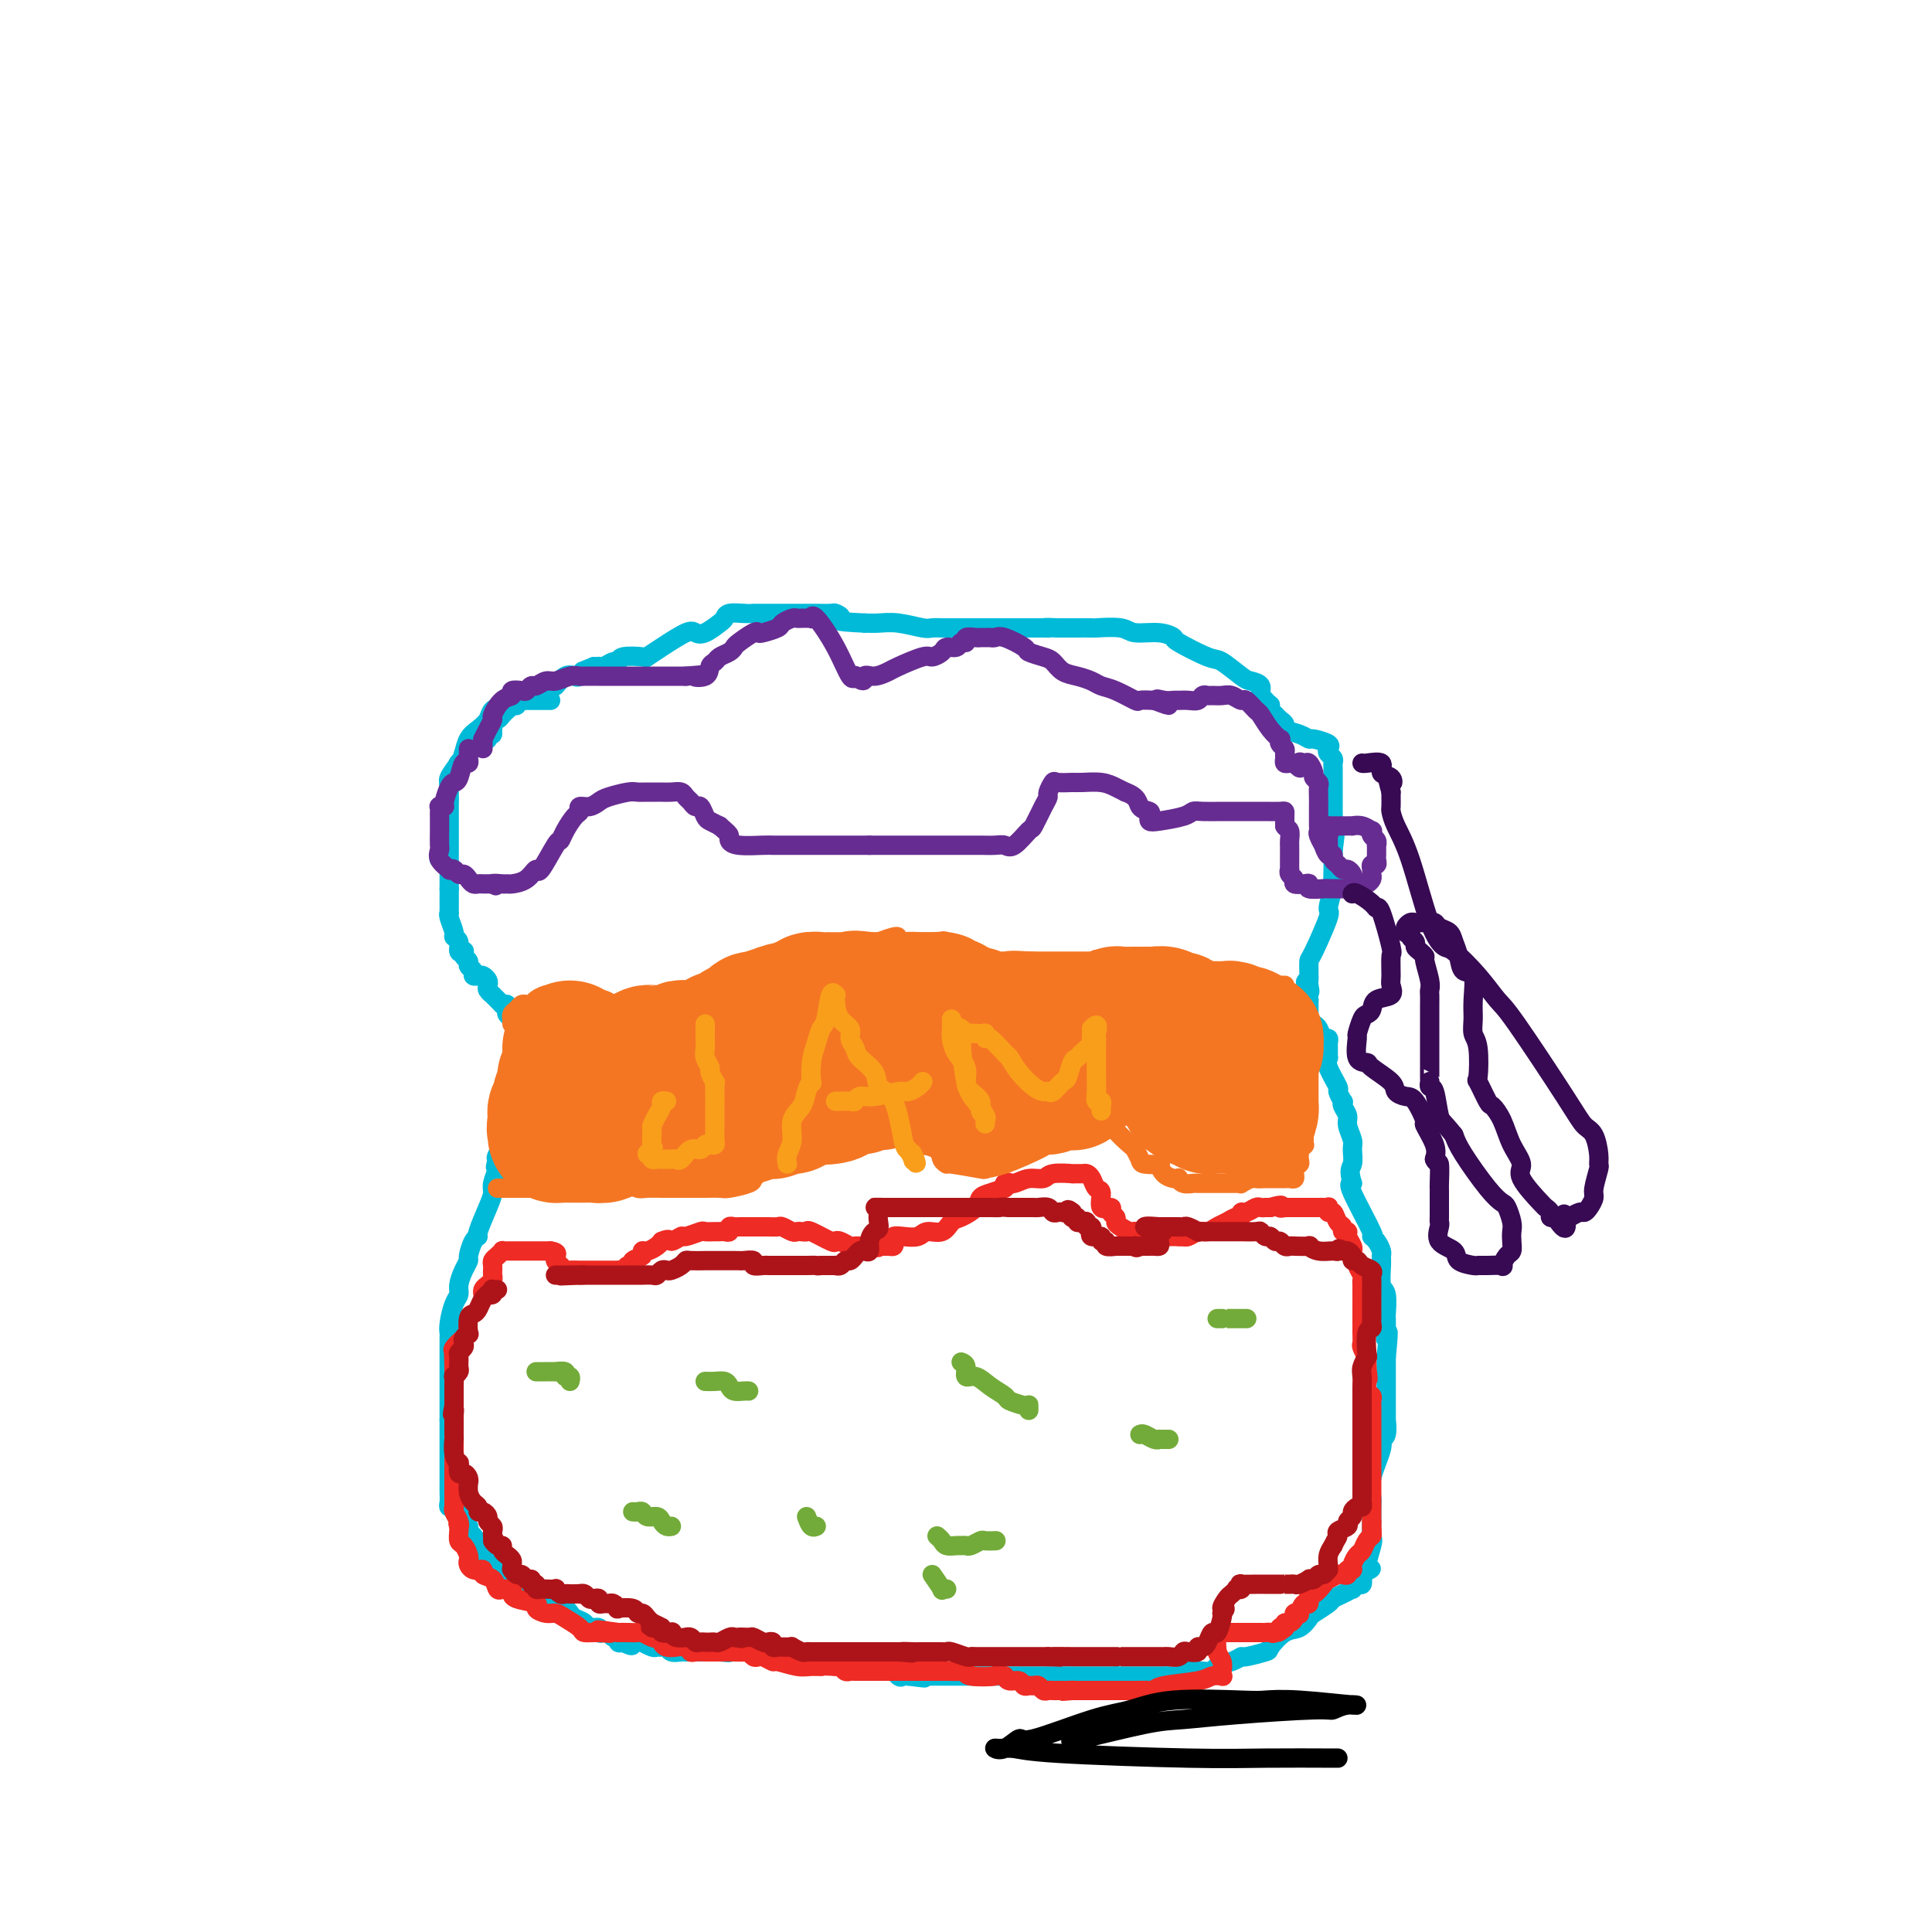 <svg viewBox='0 0 400 400' version='1.1' xmlns='http://www.w3.org/2000/svg' xmlns:xlink='http://www.w3.org/1999/xlink'><g fill='none' stroke='#00BAD8' stroke-width='4' stroke-linecap='round' stroke-linejoin='round'><path d='M114,145c-0.344,-0.000 -0.687,-0.000 -1,0c-0.313,0.000 -0.594,0.000 -1,0c-0.406,-0.000 -0.936,-0.001 -1,0c-0.064,0.001 0.338,0.004 0,0c-0.338,-0.004 -1.415,-0.015 -2,0c-0.585,0.015 -0.678,0.056 -1,0c-0.322,-0.056 -0.874,-0.208 -1,0c-0.126,0.208 0.173,0.776 0,1c-0.173,0.224 -0.820,0.102 -1,0c-0.180,-0.102 0.106,-0.185 0,0c-0.106,0.185 -0.603,0.637 -1,1c-0.397,0.363 -0.695,0.636 -1,1c-0.305,0.364 -0.618,0.819 -1,1c-0.382,0.181 -0.834,0.090 -1,0c-0.166,-0.090 -0.045,-0.178 0,0c0.045,0.178 0.013,0.622 0,1c-0.013,0.378 -0.006,0.689 0,1'/><path d='M102,151c-0.864,1.171 -0.025,1.097 0,1c0.025,-0.097 -0.763,-0.218 -1,0c-0.237,0.218 0.076,0.775 0,1c-0.076,0.225 -0.541,0.116 -1,0c-0.459,-0.116 -0.911,-0.241 -1,0c-0.089,0.241 0.186,0.848 0,1c-0.186,0.152 -0.833,-0.151 -1,0c-0.167,0.151 0.147,0.758 0,1c-0.147,0.242 -0.756,0.120 -1,0c-0.244,-0.120 -0.122,-0.239 0,0c0.122,0.239 0.243,0.834 0,1c-0.243,0.166 -0.849,-0.097 -1,0c-0.151,0.097 0.153,0.555 0,1c-0.153,0.445 -0.763,0.878 -1,1c-0.237,0.122 -0.102,-0.068 0,0c0.102,0.068 0.171,0.393 0,1c-0.171,0.607 -0.582,1.496 -1,2c-0.418,0.504 -0.844,0.624 -1,1c-0.156,0.376 -0.042,1.008 0,2c0.042,0.992 0.011,2.343 0,3c-0.011,0.657 -0.003,0.620 0,1c0.003,0.380 0.001,1.177 0,2c-0.001,0.823 -0.000,1.674 0,2c0.000,0.326 0.000,0.129 0,1c-0.000,0.871 -0.000,2.810 0,4c0.000,1.190 0.000,1.631 0,2c-0.000,0.369 -0.000,0.666 0,1c0.000,0.334 0.000,0.705 0,1c-0.000,0.295 -0.000,0.513 0,1c0.000,0.487 0.000,1.244 0,2'/><path d='M93,184c0.000,3.046 0.000,0.661 0,0c-0.000,-0.661 -0.000,0.401 0,1c0.000,0.599 0.000,0.735 0,1c-0.000,0.265 -0.001,0.661 0,1c0.001,0.339 0.004,0.623 0,1c-0.004,0.377 -0.016,0.847 0,1c0.016,0.153 0.061,-0.010 0,0c-0.061,0.010 -0.228,0.192 0,1c0.228,0.808 0.849,2.241 1,3c0.151,0.759 -0.170,0.844 0,1c0.170,0.156 0.829,0.385 1,1c0.171,0.615 -0.146,1.618 0,2c0.146,0.382 0.756,0.144 1,0c0.244,-0.144 0.122,-0.193 0,0c-0.122,0.193 -0.244,0.630 0,1c0.244,0.370 0.853,0.674 1,1c0.147,0.326 -0.168,0.675 0,1c0.168,0.325 0.819,0.626 1,1c0.181,0.374 -0.109,0.821 0,1c0.109,0.179 0.617,0.089 1,0c0.383,-0.089 0.643,-0.178 1,0c0.357,0.178 0.813,0.621 1,1c0.187,0.379 0.106,0.693 0,1c-0.106,0.307 -0.235,0.607 0,1c0.235,0.393 0.836,0.878 1,1c0.164,0.122 -0.110,-0.121 0,0c0.110,0.121 0.603,0.606 1,1c0.397,0.394 0.699,0.697 1,1'/><path d='M104,208c1.614,1.653 1.149,0.286 1,0c-0.149,-0.286 0.017,0.510 0,1c-0.017,0.490 -0.216,0.675 0,1c0.216,0.325 0.846,0.790 1,1c0.154,0.210 -0.169,0.164 0,0c0.169,-0.164 0.830,-0.446 1,0c0.170,0.446 -0.151,1.621 0,2c0.151,0.379 0.772,-0.039 1,0c0.228,0.039 0.061,0.536 0,1c-0.061,0.464 -0.016,0.896 0,1c0.016,0.104 0.004,-0.120 0,0c-0.004,0.120 -0.001,0.586 0,1c0.001,0.414 0.001,0.777 0,1c-0.001,0.223 -0.003,0.305 0,1c0.003,0.695 0.011,2.003 0,3c-0.011,0.997 -0.041,1.682 0,2c0.041,0.318 0.154,0.270 0,1c-0.154,0.730 -0.576,2.237 -1,3c-0.424,0.763 -0.849,0.782 -1,1c-0.151,0.218 -0.027,0.636 0,1c0.027,0.364 -0.043,0.676 0,1c0.043,0.324 0.200,0.661 0,1c-0.200,0.339 -0.758,0.679 -1,1c-0.242,0.321 -0.168,0.622 0,1c0.168,0.378 0.430,0.833 0,2c-0.430,1.167 -1.551,3.048 -2,4c-0.449,0.952 -0.224,0.976 0,1'/><path d='M103,240c-0.790,2.683 -0.266,1.391 0,1c0.266,-0.391 0.274,0.120 0,1c-0.274,0.880 -0.829,2.131 -1,3c-0.171,0.869 0.043,1.358 0,2c-0.043,0.642 -0.341,1.436 -1,3c-0.659,1.564 -1.678,3.896 -2,5c-0.322,1.104 0.055,0.980 0,1c-0.055,0.020 -0.540,0.183 -1,1c-0.460,0.817 -0.893,2.288 -1,3c-0.107,0.712 0.112,0.664 0,1c-0.112,0.336 -0.556,1.056 -1,2c-0.444,0.944 -0.890,2.113 -1,3c-0.110,0.887 0.114,1.492 0,2c-0.114,0.508 -0.566,0.918 -1,2c-0.434,1.082 -0.848,2.837 -1,4c-0.152,1.163 -0.041,1.733 0,2c0.041,0.267 0.011,0.231 0,1c-0.011,0.769 -0.003,2.341 0,3c0.003,0.659 0.001,0.403 0,1c-0.001,0.597 -0.000,2.048 0,3c0.000,0.952 0.000,1.407 0,2c-0.000,0.593 -0.000,1.325 0,2c0.000,0.675 0.000,1.294 0,2c-0.000,0.706 -0.000,1.498 0,2c0.000,0.502 0.000,0.715 0,1c-0.000,0.285 -0.000,0.643 0,1'/><path d='M93,294c-0.000,3.003 -0.000,0.510 0,0c0.000,-0.510 0.000,0.964 0,2c-0.000,1.036 -0.000,1.633 0,2c0.000,0.367 0.000,0.503 0,1c-0.000,0.497 -0.000,1.354 0,2c0.000,0.646 0.000,1.080 0,2c-0.000,0.920 -0.001,2.328 0,3c0.001,0.672 0.004,0.610 0,1c-0.004,0.390 -0.016,1.233 0,2c0.016,0.767 0.060,1.459 0,2c-0.060,0.541 -0.222,0.931 0,1c0.222,0.069 0.829,-0.184 1,0c0.171,0.184 -0.094,0.803 0,1c0.094,0.197 0.546,-0.030 1,0c0.454,0.030 0.908,0.316 1,1c0.092,0.684 -0.180,1.767 0,2c0.180,0.233 0.812,-0.383 1,0c0.188,0.383 -0.068,1.765 0,2c0.068,0.235 0.459,-0.678 1,0c0.541,0.678 1.230,2.946 2,4c0.770,1.054 1.620,0.894 2,1c0.380,0.106 0.291,0.477 1,1c0.709,0.523 2.217,1.198 3,2c0.783,0.802 0.841,1.730 1,2c0.159,0.270 0.420,-0.120 1,0c0.580,0.120 1.479,0.749 2,1c0.521,0.251 0.665,0.122 1,0c0.335,-0.122 0.863,-0.239 1,0c0.137,0.239 -0.117,0.834 0,1c0.117,0.166 0.605,-0.095 1,0c0.395,0.095 0.698,0.548 1,1'/><path d='M114,331c2.405,1.349 1.418,0.221 1,0c-0.418,-0.221 -0.268,0.466 0,1c0.268,0.534 0.653,0.916 1,1c0.347,0.084 0.655,-0.131 1,0c0.345,0.131 0.727,0.609 1,1c0.273,0.391 0.436,0.697 1,1c0.564,0.303 1.527,0.603 2,1c0.473,0.397 0.455,0.890 1,1c0.545,0.110 1.651,-0.163 2,0c0.349,0.163 -0.060,0.761 0,1c0.060,0.239 0.590,0.120 1,0c0.410,-0.120 0.701,-0.242 1,0c0.299,0.242 0.606,0.848 1,1c0.394,0.152 0.875,-0.151 1,0c0.125,0.151 -0.107,0.758 0,1c0.107,0.242 0.554,0.121 1,0'/><path d='M129,340c2.644,1.388 1.755,0.358 2,0c0.245,-0.358 1.624,-0.043 2,0c0.376,0.043 -0.250,-0.186 0,0c0.250,0.186 1.375,0.786 2,1c0.625,0.214 0.748,0.043 1,0c0.252,-0.043 0.632,0.041 1,0c0.368,-0.041 0.723,-0.207 1,0c0.277,0.207 0.477,0.788 1,1c0.523,0.212 1.369,0.057 2,0c0.631,-0.057 1.047,-0.015 1,0c-0.047,0.015 -0.557,0.004 0,0c0.557,-0.004 2.180,-0.001 3,0c0.820,0.001 0.836,0.000 1,0c0.164,-0.000 0.475,-0.000 1,0c0.525,0.000 1.262,0.000 2,0'/><path d='M149,342c3.285,0.309 1.496,0.083 1,0c-0.496,-0.083 0.301,-0.022 1,0c0.699,0.022 1.301,0.006 2,0c0.699,-0.006 1.497,-0.001 2,0c0.503,0.001 0.713,-0.001 1,0c0.287,0.001 0.650,0.004 1,0c0.350,-0.004 0.685,-0.015 1,0c0.315,0.015 0.608,0.057 1,0c0.392,-0.057 0.883,-0.211 1,0c0.117,0.211 -0.138,0.789 0,1c0.138,0.211 0.671,0.057 1,0c0.329,-0.057 0.454,-0.015 1,0c0.546,0.015 1.512,0.004 2,0c0.488,-0.004 0.497,-0.001 1,0c0.503,0.001 1.501,0.000 2,0c0.499,-0.000 0.501,0.000 1,0c0.499,-0.000 1.496,-0.001 2,0c0.504,0.001 0.517,0.004 1,0c0.483,-0.004 1.438,-0.015 2,0c0.562,0.015 0.731,0.056 1,0c0.269,-0.056 0.639,-0.207 1,0c0.361,0.207 0.712,0.774 1,1c0.288,0.226 0.514,0.111 1,0c0.486,-0.111 1.233,-0.218 2,0c0.767,0.218 1.553,0.762 2,1c0.447,0.238 0.553,0.169 1,0c0.447,-0.169 1.233,-0.437 2,0c0.767,0.437 1.514,1.579 2,2c0.486,0.421 0.710,0.120 1,0c0.290,-0.120 0.645,-0.060 1,0'/><path d='M188,347c6.212,0.774 2.242,0.207 1,0c-1.242,-0.207 0.245,-0.056 1,0c0.755,0.056 0.780,0.015 1,0c0.220,-0.015 0.636,-0.004 1,0c0.364,0.004 0.678,0.001 1,0c0.322,-0.001 0.653,-0.000 1,0c0.347,0.000 0.709,0.000 1,0c0.291,-0.000 0.510,-0.000 1,0c0.490,0.000 1.250,0.000 2,0c0.750,-0.000 1.492,-0.000 2,0c0.508,0.000 0.784,0.000 1,0c0.216,-0.000 0.372,-0.000 1,0c0.628,0.000 1.727,0.000 2,0c0.273,-0.000 -0.280,-0.000 0,0c0.280,0.000 1.392,0.000 2,0c0.608,-0.000 0.712,-0.000 1,0c0.288,0.000 0.762,0.000 1,0c0.238,-0.000 0.241,-0.000 1,0c0.759,0.000 2.273,0.000 3,0c0.727,-0.000 0.665,-0.000 1,0c0.335,0.000 1.066,0.000 2,0c0.934,-0.000 2.071,-0.000 3,0c0.929,0.000 1.651,0.000 2,0c0.349,-0.000 0.325,0.000 1,0c0.675,0.000 2.048,0.000 3,0c0.952,0.000 1.482,0.000 2,0c0.518,0.000 1.024,0.000 2,0c0.976,0.000 2.422,0.000 3,0c0.578,0.000 0.289,0.000 0,0'/><path d='M231,347c6.864,-0.000 2.524,-0.000 1,0c-1.524,0.000 -0.233,0.000 1,0c1.233,-0.000 2.409,-0.000 3,0c0.591,0.000 0.596,0.001 1,0c0.404,-0.001 1.206,-0.004 2,0c0.794,0.004 1.578,0.015 2,0c0.422,-0.015 0.480,-0.057 1,0c0.520,0.057 1.500,0.211 2,0c0.500,-0.211 0.519,-0.788 1,-1c0.481,-0.212 1.422,-0.060 2,0c0.578,0.060 0.791,0.027 1,0c0.209,-0.027 0.414,-0.050 1,0c0.586,0.050 1.554,0.172 2,0c0.446,-0.172 0.369,-0.638 1,-1c0.631,-0.362 1.971,-0.620 3,-1c1.029,-0.380 1.749,-0.883 2,-1c0.251,-0.117 0.034,0.153 1,0c0.966,-0.153 3.114,-0.727 4,-1c0.886,-0.273 0.512,-0.243 1,-1c0.488,-0.757 1.840,-2.301 3,-3c1.160,-0.699 2.127,-0.555 3,-1c0.873,-0.445 1.651,-1.481 2,-2c0.349,-0.519 0.269,-0.521 1,-1c0.731,-0.479 2.272,-1.434 3,-2c0.728,-0.566 0.643,-0.744 1,-1c0.357,-0.256 1.157,-0.589 2,-1c0.843,-0.411 1.729,-0.900 2,-1c0.271,-0.100 -0.072,0.190 0,0c0.072,-0.190 0.558,-0.859 1,-1c0.442,-0.141 0.841,0.245 1,0c0.159,-0.245 0.080,-1.123 0,-2'/><path d='M282,326c3.260,-2.421 1.409,-0.473 1,-1c-0.409,-0.527 0.623,-3.530 1,-5c0.377,-1.470 0.099,-1.409 0,-2c-0.099,-0.591 -0.019,-1.836 0,-3c0.019,-1.164 -0.024,-2.249 0,-3c0.024,-0.751 0.115,-1.168 0,-2c-0.115,-0.832 -0.437,-2.077 0,-4c0.437,-1.923 1.634,-4.522 2,-6c0.366,-1.478 -0.098,-1.833 0,-2c0.098,-0.167 0.758,-0.146 1,-1c0.242,-0.854 0.065,-2.584 0,-3c-0.065,-0.416 -0.017,0.483 0,0c0.017,-0.483 0.005,-2.346 0,-4c-0.005,-1.654 -0.001,-3.099 0,-4c0.001,-0.901 0.000,-1.257 0,-2c-0.000,-0.743 -0.000,-1.871 0,-3'/><path d='M287,281c0.774,-7.805 0.207,-4.817 0,-4c-0.207,0.817 -0.056,-0.538 0,-1c0.056,-0.462 0.016,-0.033 0,0c-0.016,0.033 -0.008,-0.331 0,-1c0.008,-0.669 0.016,-1.642 0,-2c-0.016,-0.358 -0.057,-0.099 0,-1c0.057,-0.901 0.212,-2.961 0,-4c-0.212,-1.039 -0.791,-1.055 -1,-2c-0.209,-0.945 -0.047,-2.818 0,-4c0.047,-1.182 -0.022,-1.672 0,-2c0.022,-0.328 0.135,-0.494 0,-1c-0.135,-0.506 -0.517,-1.351 -1,-2c-0.483,-0.649 -1.068,-1.102 -1,-1c0.068,0.102 0.787,0.758 0,-1c-0.787,-1.758 -3.082,-5.931 -4,-8c-0.918,-2.069 -0.459,-2.035 0,-2'/><path d='M280,245c-0.924,-2.911 -0.232,-3.188 0,-4c0.232,-0.812 0.006,-2.157 0,-3c-0.006,-0.843 0.208,-1.183 0,-2c-0.208,-0.817 -0.839,-2.112 -1,-3c-0.161,-0.888 0.149,-1.370 0,-2c-0.149,-0.630 -0.756,-1.409 -1,-2c-0.244,-0.591 -0.126,-0.994 0,-1c0.126,-0.006 0.258,0.387 0,0c-0.258,-0.387 -0.906,-1.553 -1,-2c-0.094,-0.447 0.367,-0.175 0,-1c-0.367,-0.825 -1.563,-2.747 -2,-4c-0.437,-1.253 -0.117,-1.838 0,-2c0.117,-0.162 0.031,0.097 0,0c-0.031,-0.097 -0.008,-0.552 0,-1c0.008,-0.448 -0.001,-0.889 0,-1c0.001,-0.111 0.011,0.107 0,0c-0.011,-0.107 -0.044,-0.539 0,-1c0.044,-0.461 0.166,-0.951 0,-1c-0.166,-0.049 -0.619,0.341 -1,0c-0.381,-0.341 -0.691,-1.415 -1,-2c-0.309,-0.585 -0.619,-0.682 -1,-1c-0.381,-0.318 -0.834,-0.859 -1,-1c-0.166,-0.141 -0.044,0.117 0,0c0.044,-0.117 0.012,-0.609 0,-1c-0.012,-0.391 -0.003,-0.682 0,-1c0.003,-0.318 0.001,-0.662 0,-1c-0.001,-0.338 -0.000,-0.669 0,-1'/><path d='M271,207c-1.392,-6.283 -0.373,-2.989 0,-2c0.373,0.989 0.100,-0.325 0,-1c-0.100,-0.675 -0.027,-0.710 0,-1c0.027,-0.290 0.008,-0.835 0,-1c-0.008,-0.165 -0.005,0.050 0,0c0.005,-0.050 0.011,-0.363 0,-1c-0.011,-0.637 -0.038,-1.597 0,-2c0.038,-0.403 0.140,-0.249 1,-2c0.860,-1.751 2.479,-5.405 3,-7c0.521,-1.595 -0.057,-1.129 0,-2c0.057,-0.871 0.747,-3.079 1,-4c0.253,-0.921 0.068,-0.556 0,-1c-0.068,-0.444 -0.019,-1.698 0,-3c0.019,-1.302 0.010,-2.651 0,-4'/><path d='M276,176c0.774,-5.399 0.207,-3.398 0,-3c-0.207,0.398 -0.056,-0.808 0,-2c0.056,-1.192 0.015,-2.369 0,-3c-0.015,-0.631 -0.004,-0.714 0,-1c0.004,-0.286 0.001,-0.773 0,-1c-0.001,-0.227 -0.000,-0.193 0,-1c0.000,-0.807 0.000,-2.454 0,-3c-0.000,-0.546 -0.000,0.008 0,0c0.000,-0.008 0.001,-0.580 0,-1c-0.001,-0.420 -0.004,-0.690 0,-1c0.004,-0.310 0.014,-0.660 0,-1c-0.014,-0.340 -0.054,-0.668 0,-1c0.054,-0.332 0.200,-0.667 0,-1c-0.200,-0.333 -0.746,-0.663 -1,-1c-0.254,-0.337 -0.216,-0.682 0,-1c0.216,-0.318 0.610,-0.610 0,-1c-0.610,-0.390 -2.226,-0.878 -3,-1c-0.774,-0.122 -0.708,0.122 -1,0c-0.292,-0.122 -0.943,-0.610 -2,-1c-1.057,-0.390 -2.522,-0.682 -3,-1c-0.478,-0.318 0.029,-0.663 0,-1c-0.029,-0.337 -0.595,-0.668 -1,-1c-0.405,-0.332 -0.647,-0.666 -1,-1c-0.353,-0.334 -0.815,-0.667 -1,-1c-0.185,-0.333 -0.092,-0.667 0,-1'/><path d='M263,146c-2.015,-1.741 -1.051,-1.094 -1,-1c0.051,0.094 -0.809,-0.364 -1,-1c-0.191,-0.636 0.287,-1.450 0,-2c-0.287,-0.550 -1.339,-0.838 -2,-1c-0.661,-0.162 -0.932,-0.200 -2,-1c-1.068,-0.800 -2.934,-2.362 -4,-3c-1.066,-0.638 -1.332,-0.352 -3,-1c-1.668,-0.648 -4.737,-2.230 -6,-3c-1.263,-0.770 -0.721,-0.728 -1,-1c-0.279,-0.272 -1.378,-0.857 -3,-1c-1.622,-0.143 -3.766,0.158 -5,0c-1.234,-0.158 -1.558,-0.774 -3,-1c-1.442,-0.226 -4.002,-0.060 -5,0c-0.998,0.060 -0.432,0.016 -1,0c-0.568,-0.016 -2.268,-0.004 -3,0c-0.732,0.004 -0.495,0.001 -1,0c-0.505,-0.001 -1.753,-0.001 -3,0'/><path d='M219,130c-3.683,-0.155 -2.392,-0.041 -2,0c0.392,0.041 -0.116,0.011 -1,0c-0.884,-0.011 -2.145,-0.003 -3,0c-0.855,0.003 -1.306,0.001 -2,0c-0.694,-0.001 -1.632,-0.000 -3,0c-1.368,0.000 -3.164,0.000 -4,0c-0.836,-0.000 -0.710,-0.000 -1,0c-0.290,0.000 -0.996,-0.000 -2,0c-1.004,0.000 -2.306,0.000 -3,0c-0.694,-0.000 -0.781,-0.000 -1,0c-0.219,0.000 -0.570,0.001 -1,0c-0.430,-0.001 -0.940,-0.004 -1,0c-0.060,0.004 0.329,0.015 0,0c-0.329,-0.015 -1.375,-0.057 -2,0c-0.625,0.057 -0.827,0.211 -2,0c-1.173,-0.211 -3.316,-0.788 -5,-1c-1.684,-0.212 -2.910,-0.061 -4,0c-1.090,0.061 -2.045,0.030 -3,0'/><path d='M179,129c-7.264,-0.321 -5.425,-0.622 -5,-1c0.425,-0.378 -0.566,-0.833 -1,-1c-0.434,-0.167 -0.311,-0.045 -1,0c-0.689,0.045 -2.188,0.012 -3,0c-0.812,-0.012 -0.935,-0.003 -1,0c-0.065,0.003 -0.070,0.001 -1,0c-0.930,-0.001 -2.785,-0.000 -4,0c-1.215,0.000 -1.791,0.000 -2,0c-0.209,-0.000 -0.052,-0.001 -1,0c-0.948,0.001 -3.000,0.004 -4,0c-1.000,-0.004 -0.949,-0.013 -1,0c-0.051,0.013 -0.205,0.049 -1,0c-0.795,-0.049 -2.230,-0.184 -3,0c-0.770,0.184 -0.875,0.688 -1,1c-0.125,0.312 -0.270,0.433 -1,1c-0.730,0.567 -2.046,1.581 -3,2c-0.954,0.419 -1.548,0.242 -2,0c-0.452,-0.242 -0.762,-0.549 -2,0c-1.238,0.549 -3.403,1.955 -5,3c-1.597,1.045 -2.626,1.729 -3,2c-0.374,0.271 -0.093,0.129 -1,0c-0.907,-0.129 -3.004,-0.245 -4,0c-0.996,0.245 -0.893,0.850 -1,1c-0.107,0.150 -0.424,-0.156 -1,0c-0.576,0.156 -1.412,0.774 -2,1c-0.588,0.226 -0.927,0.061 -1,0c-0.073,-0.061 0.122,-0.017 0,0c-0.122,0.017 -0.561,0.009 -1,0'/><path d='M123,138c-4.734,1.870 -2.568,1.044 -2,1c0.568,-0.044 -0.463,0.692 -1,1c-0.537,0.308 -0.582,0.186 -1,0c-0.418,-0.186 -1.211,-0.438 -2,0c-0.789,0.438 -1.573,1.566 -2,2c-0.427,0.434 -0.496,0.172 -1,0c-0.504,-0.172 -1.444,-0.256 -2,0c-0.556,0.256 -0.727,0.852 -1,1c-0.273,0.148 -0.647,-0.153 -1,0c-0.353,0.153 -0.686,0.759 -1,1c-0.314,0.241 -0.609,0.116 -1,0c-0.391,-0.116 -0.877,-0.224 -1,0c-0.123,0.224 0.118,0.780 0,1c-0.118,0.220 -0.594,0.103 -1,0c-0.406,-0.103 -0.741,-0.193 -1,0c-0.259,0.193 -0.440,0.669 -1,1c-0.560,0.331 -1.498,0.515 -2,1c-0.502,0.485 -0.567,1.269 -1,2c-0.433,0.731 -1.234,1.407 -2,2c-0.766,0.593 -1.497,1.101 -2,2c-0.503,0.899 -0.779,2.189 -1,3c-0.221,0.811 -0.389,1.143 -1,2c-0.611,0.857 -1.667,2.238 -2,3c-0.333,0.762 0.055,0.905 0,2c-0.055,1.095 -0.553,3.141 -1,6c-0.447,2.859 -0.842,6.531 -1,8c-0.158,1.469 -0.079,0.734 0,0'/></g>
<g fill='none' stroke='#EE2B24' stroke-width='4' stroke-linecap='round' stroke-linejoin='round'><path d='M100,268c0.022,0.089 0.044,0.179 0,0c-0.044,-0.179 -0.155,-0.626 0,-1c0.155,-0.374 0.578,-0.674 1,-1c0.422,-0.326 0.845,-0.679 1,-1c0.155,-0.321 0.041,-0.611 0,-1c-0.041,-0.389 -0.008,-0.878 0,-1c0.008,-0.122 -0.008,0.121 0,0c0.008,-0.121 0.040,-0.607 0,-1c-0.040,-0.393 -0.152,-0.694 0,-1c0.152,-0.306 0.566,-0.618 1,-1c0.434,-0.382 0.886,-0.834 1,-1c0.114,-0.166 -0.110,-0.044 0,0c0.110,0.044 0.554,0.012 1,0c0.446,-0.012 0.893,-0.003 1,0c0.107,0.003 -0.126,0.001 0,0c0.126,-0.001 0.612,-0.000 1,0c0.388,0.000 0.677,0.000 1,0c0.323,-0.000 0.678,-0.000 1,0c0.322,0.000 0.611,0.000 1,0c0.389,-0.000 0.878,-0.000 1,0c0.122,0.000 -0.122,0.000 0,0c0.122,-0.000 0.610,-0.000 1,0c0.390,0.000 0.683,0.000 1,0c0.317,-0.000 0.659,-0.000 1,0'/><path d='M114,259c1.770,0.240 1.196,0.838 1,1c-0.196,0.162 -0.012,-0.114 0,0c0.012,0.114 -0.148,0.619 0,1c0.148,0.381 0.603,0.638 1,1c0.397,0.362 0.735,0.829 1,1c0.265,0.171 0.456,0.046 1,0c0.544,-0.046 1.441,-0.012 2,0c0.559,0.012 0.780,0.003 1,0c0.220,-0.003 0.440,-0.001 1,0c0.560,0.001 1.460,0.000 2,0c0.540,-0.000 0.718,-0.000 1,0c0.282,0.000 0.667,0.001 1,0c0.333,-0.001 0.614,-0.004 1,0c0.386,0.004 0.878,0.016 1,0c0.122,-0.016 -0.127,-0.060 0,0c0.127,0.060 0.630,0.224 1,0c0.370,-0.224 0.606,-0.834 1,-1c0.394,-0.166 0.945,0.114 1,0c0.055,-0.114 -0.385,-0.622 0,-1c0.385,-0.378 1.595,-0.627 2,-1c0.405,-0.373 0.003,-0.871 0,-1c-0.003,-0.129 0.391,0.110 1,0c0.609,-0.110 1.433,-0.568 2,-1c0.567,-0.432 0.876,-0.838 1,-1c0.124,-0.162 0.062,-0.081 0,0'/><path d='M137,257c1.882,-0.863 1.588,-0.021 2,0c0.412,0.021 1.529,-0.779 2,-1c0.471,-0.221 0.297,0.137 1,0c0.703,-0.137 2.282,-0.769 3,-1c0.718,-0.231 0.575,-0.061 1,0c0.425,0.061 1.420,0.013 2,0c0.580,-0.013 0.747,0.011 1,0c0.253,-0.011 0.593,-0.055 1,0c0.407,0.055 0.883,0.211 1,0c0.117,-0.211 -0.123,-0.789 0,-1c0.123,-0.211 0.611,-0.057 1,0c0.389,0.057 0.681,0.015 1,0c0.319,-0.015 0.666,-0.004 1,0c0.334,0.004 0.657,0.001 1,0c0.343,-0.001 0.707,-0.001 1,0c0.293,0.001 0.516,0.004 1,0c0.484,-0.004 1.229,-0.015 2,0c0.771,0.015 1.568,0.056 2,0c0.432,-0.056 0.498,-0.211 1,0c0.502,0.211 1.441,0.787 2,1c0.559,0.213 0.738,0.065 1,0c0.262,-0.065 0.605,-0.045 1,0c0.395,0.045 0.840,0.116 1,0c0.160,-0.116 0.036,-0.420 1,0c0.964,0.420 3.018,1.562 4,2c0.982,0.438 0.893,0.170 1,0c0.107,-0.170 0.410,-0.242 1,0c0.590,0.242 1.467,0.797 2,1c0.533,0.203 0.720,0.055 1,0c0.280,-0.055 0.651,-0.016 1,0c0.349,0.016 0.674,0.008 1,0'/><path d='M179,258c3.415,0.618 2.954,0.163 3,0c0.046,-0.163 0.599,-0.033 1,0c0.401,0.033 0.648,-0.030 1,0c0.352,0.030 0.808,0.153 1,0c0.192,-0.153 0.119,-0.581 0,-1c-0.119,-0.419 -0.285,-0.828 0,-1c0.285,-0.172 1.021,-0.106 2,0c0.979,0.106 2.200,0.250 3,0c0.800,-0.250 1.178,-0.896 2,-1c0.822,-0.104 2.089,0.333 3,0c0.911,-0.333 1.465,-1.437 2,-2c0.535,-0.563 1.052,-0.585 2,-1c0.948,-0.415 2.326,-1.225 3,-2c0.674,-0.775 0.643,-1.516 1,-2c0.357,-0.484 1.102,-0.710 2,-1c0.898,-0.290 1.949,-0.645 3,-1'/><path d='M208,246c1.926,-1.636 0.243,-1.227 0,-1c-0.243,0.227 0.956,0.271 2,0c1.044,-0.271 1.934,-0.857 3,-1c1.066,-0.143 2.306,0.158 3,0c0.694,-0.158 0.840,-0.775 2,-1c1.160,-0.225 3.333,-0.059 4,0c0.667,0.059 -0.173,0.009 0,0c0.173,-0.009 1.357,0.023 2,0c0.643,-0.023 0.745,-0.100 1,0c0.255,0.100 0.665,0.376 1,1c0.335,0.624 0.597,1.596 1,2c0.403,0.404 0.949,0.241 1,1c0.051,0.759 -0.393,2.441 0,3c0.393,0.559 1.624,-0.005 2,0c0.376,0.005 -0.103,0.580 0,1c0.103,0.420 0.788,0.686 1,1c0.212,0.314 -0.048,0.676 0,1c0.048,0.324 0.404,0.609 1,1c0.596,0.391 1.431,0.890 2,1c0.569,0.110 0.873,-0.167 1,0c0.127,0.167 0.079,0.777 0,1c-0.079,0.223 -0.189,0.060 0,0c0.189,-0.060 0.677,-0.016 1,0c0.323,0.016 0.480,0.004 1,0c0.520,-0.004 1.404,-0.001 2,0c0.596,0.001 0.903,0.000 1,0c0.097,-0.000 -0.015,-0.000 0,0c0.015,0.000 0.158,0.000 1,0c0.842,-0.000 2.383,-0.000 3,0c0.617,0.000 0.308,0.000 0,0'/><path d='M244,256c1.738,0.137 1.085,-0.019 1,0c-0.085,0.019 0.400,0.213 1,0c0.600,-0.213 1.316,-0.832 2,-1c0.684,-0.168 1.336,0.114 2,0c0.664,-0.114 1.340,-0.623 2,-1c0.660,-0.377 1.303,-0.622 2,-1c0.697,-0.378 1.447,-0.890 2,-1c0.553,-0.110 0.907,0.181 1,0c0.093,-0.181 -0.076,-0.833 0,-1c0.076,-0.167 0.398,0.151 1,0c0.602,-0.151 1.485,-0.773 2,-1c0.515,-0.227 0.664,-0.061 1,0c0.336,0.061 0.860,0.016 1,0c0.140,-0.016 -0.103,-0.005 0,0c0.103,0.005 0.551,0.002 1,0'/><path d='M263,250c3.329,-0.928 2.153,-0.249 2,0c-0.153,0.249 0.718,0.067 1,0c0.282,-0.067 -0.026,-0.018 0,0c0.026,0.018 0.384,0.005 1,0c0.616,-0.005 1.488,-0.001 2,0c0.512,0.001 0.662,0.000 1,0c0.338,-0.000 0.864,-0.000 1,0c0.136,0.000 -0.117,0.000 0,0c0.117,-0.000 0.606,-0.001 1,0c0.394,0.001 0.693,0.005 1,0c0.307,-0.005 0.621,-0.017 1,0c0.379,0.017 0.822,0.064 1,0c0.178,-0.064 0.090,-0.239 0,0c-0.090,0.239 -0.183,0.891 0,1c0.183,0.109 0.642,-0.325 1,0c0.358,0.325 0.617,1.410 1,2c0.383,0.590 0.891,0.686 1,1c0.109,0.314 -0.181,0.844 0,1c0.181,0.156 0.833,-0.064 1,0c0.167,0.064 -0.151,0.412 0,1c0.151,0.588 0.773,1.415 1,2c0.227,0.585 0.061,0.927 0,1c-0.061,0.073 -0.017,-0.122 0,0c0.017,0.122 0.009,0.561 0,1'/><path d='M280,260c1.016,1.742 1.057,1.095 1,1c-0.057,-0.095 -0.211,0.360 0,1c0.211,0.640 0.789,1.463 1,2c0.211,0.537 0.057,0.787 0,1c-0.057,0.213 -0.015,0.389 0,1c0.015,0.611 0.004,1.656 0,2c-0.004,0.344 -0.001,-0.014 0,0c0.001,0.014 0.000,0.399 0,1c-0.000,0.601 -0.000,1.418 0,2c0.000,0.582 0.000,0.930 0,1c-0.000,0.070 -0.000,-0.137 0,0c0.000,0.137 0.000,0.618 0,1c-0.000,0.382 -0.001,0.664 0,1c0.001,0.336 0.004,0.725 0,1c-0.004,0.275 -0.015,0.437 0,1c0.015,0.563 0.057,1.527 0,2c-0.057,0.473 -0.211,0.456 0,1c0.211,0.544 0.789,1.651 1,2c0.211,0.349 0.057,-0.060 0,0c-0.057,0.060 -0.016,0.589 0,1c0.016,0.411 0.008,0.706 0,1'/><path d='M283,283c0.460,3.980 0.109,2.428 0,2c-0.109,-0.428 0.023,0.266 0,1c-0.023,0.734 -0.202,1.506 0,2c0.202,0.494 0.786,0.710 1,1c0.214,0.290 0.057,0.654 0,1c-0.057,0.346 -0.015,0.674 0,1c0.015,0.326 0.004,0.652 0,1c-0.004,0.348 -0.001,0.720 0,1c0.001,0.280 0.000,0.467 0,1c-0.000,0.533 -0.000,1.410 0,2c0.000,0.590 0.000,0.892 0,1c-0.000,0.108 -0.000,0.022 0,1c0.000,0.978 0.000,3.020 0,4c-0.000,0.980 -0.000,0.896 0,1c0.000,0.104 0.000,0.395 0,1c-0.000,0.605 -0.000,1.524 0,2c0.000,0.476 0.000,0.509 0,1c-0.000,0.491 -0.000,1.441 0,2c0.000,0.559 0.000,0.728 0,1c-0.000,0.272 -0.000,0.646 0,1c0.000,0.354 0.000,0.686 0,1c-0.000,0.314 -0.000,0.610 0,1c0.000,0.390 0.000,0.874 0,1c-0.000,0.126 -0.000,-0.107 0,0c0.000,0.107 0.000,0.553 0,1'/><path d='M284,315c0.158,5.130 0.053,1.956 0,1c-0.053,-0.956 -0.055,0.306 0,1c0.055,0.694 0.168,0.819 0,1c-0.168,0.181 -0.618,0.417 -1,1c-0.382,0.583 -0.695,1.514 -1,2c-0.305,0.486 -0.603,0.526 -1,1c-0.397,0.474 -0.894,1.381 -1,2c-0.106,0.619 0.180,0.950 0,1c-0.180,0.050 -0.826,-0.179 -1,0c-0.174,0.179 0.123,0.768 0,1c-0.123,0.232 -0.666,0.109 -1,0c-0.334,-0.109 -0.457,-0.203 -1,0c-0.543,0.203 -1.504,0.704 -2,1c-0.496,0.296 -0.528,0.389 -1,1c-0.472,0.611 -1.384,1.740 -2,2c-0.616,0.260 -0.934,-0.351 -1,0c-0.066,0.351 0.122,1.662 0,2c-0.122,0.338 -0.554,-0.299 -1,0c-0.446,0.299 -0.907,1.534 -1,2c-0.093,0.466 0.182,0.163 0,0c-0.182,-0.163 -0.819,-0.184 -1,0c-0.181,0.184 0.096,0.575 0,1c-0.096,0.425 -0.564,0.884 -1,1c-0.436,0.116 -0.839,-0.110 -1,0c-0.161,0.110 -0.081,0.555 0,1'/><path d='M266,337c-2.344,1.950 -1.204,0.326 -1,0c0.204,-0.326 -0.526,0.645 -1,1c-0.474,0.355 -0.690,0.095 -1,0c-0.310,-0.095 -0.712,-0.026 -1,0c-0.288,0.026 -0.462,0.007 -1,0c-0.538,-0.007 -1.439,-0.002 -2,0c-0.561,0.002 -0.781,0.001 -1,0c-0.219,-0.001 -0.436,-0.001 -1,0c-0.564,0.001 -1.475,0.002 -2,0c-0.525,-0.002 -0.663,-0.006 -1,0c-0.337,0.006 -0.874,0.022 -1,0c-0.126,-0.022 0.158,-0.083 0,0c-0.158,0.083 -0.760,0.309 -1,1c-0.240,0.691 -0.120,1.845 0,3'/><path d='M252,342c0.225,0.812 0.786,1.341 1,2c0.214,0.659 0.081,1.448 0,2c-0.081,0.552 -0.109,0.869 0,1c0.109,0.131 0.355,0.077 0,0c-0.355,-0.077 -1.311,-0.178 -2,0c-0.689,0.178 -1.111,0.636 -3,1c-1.889,0.364 -5.247,0.633 -7,1c-1.753,0.367 -1.902,0.830 -2,1c-0.098,0.170 -0.144,0.045 -1,0c-0.856,-0.045 -2.520,-0.012 -3,0c-0.480,0.012 0.226,0.003 0,0c-0.226,-0.003 -1.384,-0.001 -2,0c-0.616,0.001 -0.689,0.000 -1,0c-0.311,-0.000 -0.860,-0.000 -1,0c-0.140,0.000 0.130,0.000 0,0c-0.130,-0.000 -0.661,-0.000 -1,0c-0.339,0.000 -0.484,0.000 -1,0c-0.516,-0.000 -1.401,-0.000 -2,0c-0.599,0.000 -0.913,0.000 -1,0c-0.087,-0.000 0.054,-0.000 0,0c-0.054,0.000 -0.301,0.000 -1,0c-0.699,-0.000 -1.849,-0.000 -3,0'/><path d='M222,350c-3.974,0.309 -0.910,0.083 0,0c0.910,-0.083 -0.333,-0.023 -1,0c-0.667,0.023 -0.756,0.007 -1,0c-0.244,-0.007 -0.643,-0.006 -1,0c-0.357,0.006 -0.673,0.016 -1,0c-0.327,-0.016 -0.665,-0.057 -1,0c-0.335,0.057 -0.667,0.213 -1,0c-0.333,-0.213 -0.665,-0.793 -1,-1c-0.335,-0.207 -0.671,-0.041 -1,0c-0.329,0.041 -0.652,-0.044 -1,0c-0.348,0.044 -0.722,0.218 -1,0c-0.278,-0.218 -0.459,-0.828 -1,-1c-0.541,-0.172 -1.440,0.094 -2,0c-0.560,-0.094 -0.780,-0.547 -1,-1'/><path d='M208,347c-2.330,-0.480 -1.157,-0.181 -2,0c-0.843,0.181 -3.704,0.245 -5,0c-1.296,-0.245 -1.029,-0.798 -1,-1c0.029,-0.202 -0.181,-0.054 -1,0c-0.819,0.054 -2.246,0.015 -3,0c-0.754,-0.015 -0.834,-0.004 -1,0c-0.166,0.004 -0.416,0.001 -1,0c-0.584,-0.001 -1.501,-0.000 -2,0c-0.499,0.000 -0.580,0.000 -1,0c-0.420,-0.000 -1.179,-0.000 -2,0c-0.821,0.000 -1.703,-0.000 -2,0c-0.297,0.000 -0.009,0.000 -1,0c-0.991,-0.000 -3.259,-0.000 -4,0c-0.741,0.000 0.047,0.001 0,0c-0.047,-0.001 -0.930,-0.004 -2,0c-1.070,0.004 -2.329,0.015 -3,0c-0.671,-0.015 -0.754,-0.057 -1,0c-0.246,0.057 -0.653,0.211 -1,0c-0.347,-0.211 -0.632,-0.788 -1,-1c-0.368,-0.212 -0.819,-0.061 -1,0c-0.181,0.061 -0.090,0.030 0,0'/><path d='M173,345c-6.005,-0.305 -3.516,-0.067 -3,0c0.516,0.067 -0.940,-0.038 -2,0c-1.060,0.038 -1.723,0.220 -3,0c-1.277,-0.220 -3.168,-0.843 -4,-1c-0.832,-0.157 -0.604,0.150 -1,0c-0.396,-0.150 -1.414,-0.758 -2,-1c-0.586,-0.242 -0.738,-0.117 -1,0c-0.262,0.117 -0.633,0.228 -1,0c-0.367,-0.228 -0.731,-0.793 -1,-1c-0.269,-0.207 -0.443,-0.055 -1,0c-0.557,0.055 -1.496,0.015 -2,0c-0.504,-0.015 -0.573,-0.004 -1,0c-0.427,0.004 -1.214,0.002 -2,0c-0.786,-0.002 -1.572,-0.004 -2,0c-0.428,0.004 -0.499,0.015 -1,0c-0.501,-0.015 -1.433,-0.056 -2,0c-0.567,0.056 -0.769,0.208 -1,0c-0.231,-0.208 -0.492,-0.777 -1,-1c-0.508,-0.223 -1.264,-0.098 -2,0c-0.736,0.098 -1.453,0.171 -2,0c-0.547,-0.171 -0.924,-0.585 -1,-1c-0.076,-0.415 0.149,-0.829 0,-1c-0.149,-0.171 -0.673,-0.098 -1,0c-0.327,0.098 -0.458,0.222 -1,0c-0.542,-0.222 -1.496,-0.792 -2,-1c-0.504,-0.208 -0.559,-0.056 -1,0c-0.441,0.056 -1.269,0.016 -2,0c-0.731,-0.016 -1.366,-0.008 -2,0'/><path d='M128,338c-7.341,-1.081 -3.192,-0.282 -2,0c1.192,0.282 -0.573,0.047 -2,0c-1.427,-0.047 -2.517,0.093 -3,0c-0.483,-0.093 -0.358,-0.420 -1,-1c-0.642,-0.580 -2.049,-1.412 -3,-2c-0.951,-0.588 -1.446,-0.931 -2,-1c-0.554,-0.069 -1.168,0.135 -2,0c-0.832,-0.135 -1.883,-0.610 -2,-1c-0.117,-0.390 0.702,-0.697 0,-1c-0.702,-0.303 -2.923,-0.603 -4,-1c-1.077,-0.397 -1.009,-0.892 -1,-1c0.009,-0.108 -0.039,0.169 0,0c0.039,-0.169 0.167,-0.784 0,-1c-0.167,-0.216 -0.627,-0.032 -1,0c-0.373,0.032 -0.659,-0.086 -1,0c-0.341,0.086 -0.736,0.377 -1,0c-0.264,-0.377 -0.396,-1.422 -1,-2c-0.604,-0.578 -1.681,-0.690 -2,-1c-0.319,-0.310 0.121,-0.818 0,-1c-0.121,-0.182 -0.803,-0.038 -1,0c-0.197,0.038 0.092,-0.030 0,0c-0.092,0.030 -0.563,0.159 -1,0c-0.437,-0.159 -0.839,-0.605 -1,-1c-0.161,-0.395 -0.082,-0.739 0,-1c0.082,-0.261 0.166,-0.437 0,-1c-0.166,-0.563 -0.580,-1.512 -1,-2c-0.420,-0.488 -0.844,-0.516 -1,-1c-0.156,-0.484 -0.045,-1.424 0,-2c0.045,-0.576 0.022,-0.788 0,-1'/><path d='M95,316c-0.326,-1.205 -0.140,-0.216 0,0c0.140,0.216 0.234,-0.340 0,-1c-0.234,-0.660 -0.795,-1.424 -1,-2c-0.205,-0.576 -0.055,-0.964 0,-1c0.055,-0.036 0.015,0.282 0,0c-0.015,-0.282 -0.004,-1.162 0,-2c0.004,-0.838 0.001,-1.633 0,-2c-0.001,-0.367 -0.000,-0.305 0,-1c0.000,-0.695 0.000,-2.147 0,-3c-0.000,-0.853 -0.000,-1.109 0,-1c0.000,0.109 0.000,0.581 0,0c-0.000,-0.581 -0.000,-2.215 0,-3c0.000,-0.785 0.000,-0.721 0,-1c-0.000,-0.279 -0.000,-0.900 0,-1c0.000,-0.100 0.000,0.321 0,0c-0.000,-0.321 -0.000,-1.385 0,-2c0.000,-0.615 0.000,-0.781 0,-1c-0.000,-0.219 -0.000,-0.493 0,-1c0.000,-0.507 0.000,-1.249 0,-2c-0.000,-0.751 -0.000,-1.511 0,-2c0.000,-0.489 0.000,-0.708 0,-1c-0.000,-0.292 -0.000,-0.658 0,-1c0.000,-0.342 0.000,-0.659 0,-1c-0.000,-0.341 -0.000,-0.707 0,-1c0.000,-0.293 0.000,-0.512 0,-1c-0.000,-0.488 -0.000,-1.244 0,-2'/><path d='M94,283c-0.155,-5.267 -0.044,-1.935 0,-1c0.044,0.935 0.019,-0.527 0,-1c-0.019,-0.473 -0.033,0.045 0,0c0.033,-0.045 0.112,-0.651 0,-1c-0.112,-0.349 -0.415,-0.440 0,-1c0.415,-0.560 1.547,-1.589 2,-2c0.453,-0.411 0.226,-0.206 0,0'/></g>
<g fill='none' stroke='#AD1419' stroke-width='4' stroke-linecap='round' stroke-linejoin='round'><path d='M103,267c-0.414,0.030 -0.828,0.060 -1,0c-0.172,-0.060 -0.102,-0.210 0,0c0.102,0.210 0.234,0.781 0,1c-0.234,0.219 -0.836,0.087 -1,0c-0.164,-0.087 0.110,-0.128 0,0c-0.110,0.128 -0.604,0.424 -1,1c-0.396,0.576 -0.694,1.432 -1,2c-0.306,0.568 -0.622,0.849 -1,1c-0.378,0.151 -0.820,0.173 -1,1c-0.180,0.827 -0.100,2.459 0,3c0.100,0.541 0.219,-0.009 0,0c-0.219,0.009 -0.777,0.579 -1,1c-0.223,0.421 -0.113,0.694 0,1c0.113,0.306 0.227,0.645 0,1c-0.227,0.355 -0.797,0.726 -1,1c-0.203,0.274 -0.040,0.450 0,1c0.040,0.550 -0.042,1.475 0,2c0.042,0.525 0.207,0.651 0,1c-0.207,0.349 -0.788,0.919 -1,1c-0.212,0.081 -0.057,-0.329 0,0c0.057,0.329 0.015,1.398 0,2c-0.015,0.602 -0.004,0.739 0,1c0.004,0.261 0.001,0.647 0,1c-0.001,0.353 -0.000,0.672 0,1c0.000,0.328 0.000,0.664 0,1'/><path d='M94,291c-0.619,3.122 -0.166,1.428 0,1c0.166,-0.428 0.044,0.410 0,1c-0.044,0.590 -0.012,0.931 0,1c0.012,0.069 0.003,-0.135 0,0c-0.003,0.135 -0.001,0.608 0,1c0.001,0.392 -0.001,0.703 0,1c0.001,0.297 0.004,0.581 0,1c-0.004,0.419 -0.015,0.972 0,1c0.015,0.028 0.056,-0.468 0,0c-0.056,0.468 -0.208,1.900 0,3c0.208,1.100 0.778,1.867 1,2c0.222,0.133 0.098,-0.366 0,0c-0.098,0.366 -0.170,1.599 0,2c0.170,0.401 0.581,-0.030 1,0c0.419,0.030 0.847,0.523 1,1c0.153,0.477 0.031,0.940 0,1c-0.031,0.060 0.029,-0.281 0,0c-0.029,0.281 -0.149,1.185 0,2c0.149,0.815 0.566,1.542 1,2c0.434,0.458 0.886,0.648 1,1c0.114,0.352 -0.109,0.868 0,1c0.109,0.132 0.551,-0.119 1,0c0.449,0.119 0.905,0.609 1,1c0.095,0.391 -0.170,0.682 0,1c0.170,0.318 0.777,0.663 1,1c0.223,0.337 0.064,0.668 0,1c-0.064,0.332 -0.032,0.666 0,1'/><path d='M102,318c1.039,2.173 0.138,1.107 0,1c-0.138,-0.107 0.489,0.745 1,1c0.511,0.255 0.908,-0.087 1,0c0.092,0.087 -0.119,0.601 0,1c0.119,0.399 0.568,0.682 1,1c0.432,0.318 0.847,0.673 1,1c0.153,0.327 0.044,0.628 0,1c-0.044,0.372 -0.023,0.817 0,1c0.023,0.183 0.048,0.105 0,0c-0.048,-0.105 -0.167,-0.238 0,0c0.167,0.238 0.622,0.847 1,1c0.378,0.153 0.679,-0.151 1,0c0.321,0.151 0.663,0.757 1,1c0.337,0.243 0.668,0.121 1,0'/><path d='M110,327c1.173,1.635 0.106,1.223 0,1c-0.106,-0.223 0.750,-0.256 1,0c0.250,0.256 -0.106,0.800 0,1c0.106,0.200 0.672,0.057 1,0c0.328,-0.057 0.416,-0.029 1,0c0.584,0.029 1.662,0.060 2,0c0.338,-0.060 -0.064,-0.212 0,0c0.064,0.212 0.596,0.789 1,1c0.404,0.211 0.682,0.057 1,0c0.318,-0.057 0.677,-0.016 1,0c0.323,0.016 0.612,0.008 1,0c0.388,-0.008 0.877,-0.016 1,0c0.123,0.016 -0.121,0.056 0,0c0.121,-0.056 0.606,-0.207 1,0c0.394,0.207 0.697,0.773 1,1c0.303,0.227 0.606,0.114 1,0c0.394,-0.114 0.879,-0.228 1,0c0.121,0.228 -0.121,0.797 0,1c0.121,0.203 0.604,0.041 1,0c0.396,-0.041 0.705,0.041 1,0c0.295,-0.041 0.576,-0.203 1,0c0.424,0.203 0.992,0.772 1,1c0.008,0.228 -0.545,0.117 0,0c0.545,-0.117 2.187,-0.238 3,0c0.813,0.238 0.795,0.837 1,1c0.205,0.163 0.632,-0.110 1,0c0.368,0.110 0.677,0.603 1,1c0.323,0.397 0.662,0.699 1,1'/><path d='M135,336c3.825,1.615 0.889,1.151 0,1c-0.889,-0.151 0.269,0.011 1,0c0.731,-0.011 1.035,-0.195 1,0c-0.035,0.195 -0.408,0.770 0,1c0.408,0.230 1.597,0.114 2,0c0.403,-0.114 0.020,-0.228 0,0c-0.020,0.228 0.323,0.797 1,1c0.677,0.203 1.687,0.040 2,0c0.313,-0.040 -0.071,0.042 0,0c0.071,-0.042 0.596,-0.207 1,0c0.404,0.207 0.686,0.787 1,1c0.314,0.213 0.661,0.058 1,0c0.339,-0.058 0.672,-0.019 1,0c0.328,0.019 0.651,0.019 1,0c0.349,-0.019 0.722,-0.057 1,0c0.278,0.057 0.459,0.208 1,0c0.541,-0.208 1.440,-0.774 2,-1c0.560,-0.226 0.780,-0.113 1,0'/><path d='M152,339c2.743,0.460 1.102,0.109 1,0c-0.102,-0.109 1.336,0.022 2,0c0.664,-0.022 0.555,-0.198 1,0c0.445,0.198 1.443,0.771 2,1c0.557,0.229 0.674,0.114 1,0c0.326,-0.114 0.860,-0.227 1,0c0.140,0.227 -0.116,0.793 0,1c0.116,0.207 0.604,0.054 1,0c0.396,-0.054 0.701,-0.011 1,0c0.299,0.011 0.591,-0.011 1,0c0.409,0.011 0.935,0.056 1,0c0.065,-0.056 -0.331,-0.211 0,0c0.331,0.211 1.387,0.789 2,1c0.613,0.211 0.781,0.057 1,0c0.219,-0.057 0.488,-0.015 1,0c0.512,0.015 1.269,0.004 2,0c0.731,-0.004 1.438,-0.001 2,0c0.562,0.001 0.978,0.000 1,0c0.022,-0.000 -0.350,-0.000 0,0c0.350,0.000 1.421,0.000 2,0c0.579,-0.000 0.665,-0.000 1,0c0.335,0.000 0.920,0.000 1,0c0.080,-0.000 -0.343,-0.000 0,0c0.343,0.000 1.454,0.000 2,0c0.546,-0.000 0.528,-0.000 1,0c0.472,0.000 1.436,0.000 2,0c0.564,-0.000 0.728,-0.000 1,0c0.272,0.000 0.650,0.000 1,0c0.350,-0.000 0.671,-0.000 1,0c0.329,0.000 0.664,0.000 1,0'/><path d='M186,342c5.378,0.464 1.822,0.124 1,0c-0.822,-0.124 1.089,-0.033 2,0c0.911,0.033 0.821,0.009 1,0c0.179,-0.009 0.625,-0.002 1,0c0.375,0.002 0.678,0.001 1,0c0.322,-0.001 0.662,-0.001 1,0c0.338,0.001 0.676,0.004 1,0c0.324,-0.004 0.636,-0.015 1,0c0.364,0.015 0.779,0.057 1,0c0.221,-0.057 0.248,-0.211 1,0c0.752,0.211 2.229,0.789 3,1c0.771,0.211 0.835,0.057 1,0c0.165,-0.057 0.429,-0.015 1,0c0.571,0.015 1.449,0.004 2,0c0.551,-0.004 0.775,-0.001 1,0c0.225,0.001 0.450,0.000 1,0c0.550,-0.000 1.424,-0.000 2,0c0.576,0.000 0.855,0.000 1,0c0.145,-0.000 0.157,-0.000 1,0c0.843,0.000 2.516,0.000 3,0c0.484,-0.000 -0.221,-0.000 0,0c0.221,0.000 1.367,0.000 2,0c0.633,-0.000 0.752,-0.000 1,0c0.248,0.000 0.624,0.000 1,0'/><path d='M217,343c4.824,0.155 1.385,0.041 1,0c-0.385,-0.041 2.284,-0.011 4,0c1.716,0.011 2.477,0.003 3,0c0.523,-0.003 0.807,-0.001 2,0c1.193,0.001 3.294,0.000 4,0c0.706,-0.000 0.015,-0.000 0,0c-0.015,0.000 0.644,0.000 1,0c0.356,-0.000 0.409,-0.000 1,0c0.591,0.000 1.721,0.000 2,0c0.279,-0.000 -0.294,-0.000 0,0c0.294,0.000 1.455,0.000 2,0c0.545,-0.000 0.474,-0.000 1,0c0.526,0.000 1.650,0.001 2,0c0.350,-0.001 -0.075,-0.004 0,0c0.075,0.004 0.649,0.015 1,0c0.351,-0.015 0.480,-0.056 1,0c0.520,0.056 1.431,0.207 2,0c0.569,-0.207 0.797,-0.773 1,-1c0.203,-0.227 0.383,-0.115 1,0c0.617,0.115 1.671,0.233 2,0c0.329,-0.233 -0.067,-0.816 0,-1c0.067,-0.184 0.596,0.031 1,0c0.404,-0.031 0.683,-0.310 1,-1c0.317,-0.690 0.673,-1.793 1,-2c0.327,-0.207 0.627,0.483 1,0c0.373,-0.483 0.821,-2.138 1,-3c0.179,-0.862 0.090,-0.931 0,-1'/><path d='M253,334c1.343,-1.509 0.201,-0.783 0,-1c-0.201,-0.217 0.538,-1.378 1,-2c0.462,-0.622 0.646,-0.706 1,-1c0.354,-0.294 0.877,-0.797 1,-1c0.123,-0.203 -0.154,-0.107 0,0c0.154,0.107 0.739,0.225 1,0c0.261,-0.225 0.197,-0.792 0,-1c-0.197,-0.208 -0.526,-0.056 0,0c0.526,0.056 1.906,0.015 3,0c1.094,-0.015 1.900,-0.004 2,0c0.100,0.004 -0.506,0.001 0,0c0.506,-0.001 2.125,-0.001 3,0c0.875,0.001 1.007,0.001 1,0c-0.007,-0.001 -0.152,-0.004 0,0c0.152,0.004 0.600,0.015 1,0c0.400,-0.015 0.751,-0.055 1,0c0.249,0.055 0.395,0.207 1,0c0.605,-0.207 1.667,-0.772 2,-1c0.333,-0.228 -0.065,-0.117 0,0c0.065,0.117 0.592,0.242 1,0c0.408,-0.242 0.698,-0.852 1,-1c0.302,-0.148 0.616,0.165 1,0c0.384,-0.165 0.838,-0.807 1,-1c0.162,-0.193 0.033,0.062 0,0c-0.033,-0.062 0.030,-0.440 0,-1c-0.030,-0.560 -0.151,-1.303 0,-2c0.151,-0.697 0.576,-1.349 1,-2'/><path d='M276,320c0.570,-1.333 0.994,-1.667 1,-2c0.006,-0.333 -0.405,-0.666 0,-1c0.405,-0.334 1.628,-0.668 2,-1c0.372,-0.332 -0.107,-0.663 0,-1c0.107,-0.337 0.799,-0.682 1,-1c0.201,-0.318 -0.090,-0.611 0,-1c0.090,-0.389 0.560,-0.876 1,-1c0.440,-0.124 0.850,0.115 1,0c0.150,-0.115 0.040,-0.585 0,-1c-0.040,-0.415 -0.011,-0.777 0,-1c0.011,-0.223 0.003,-0.309 0,-1c-0.003,-0.691 -0.001,-1.987 0,-3c0.001,-1.013 0.000,-1.741 0,-3c-0.000,-1.259 -0.000,-3.047 0,-4c0.000,-0.953 0.000,-1.070 0,-1c-0.000,0.070 -0.000,0.326 0,0c0.000,-0.326 0.000,-1.236 0,-2c-0.000,-0.764 -0.000,-1.382 0,-2'/><path d='M282,294c0.000,-2.395 0.000,-0.882 0,-1c-0.000,-0.118 -0.001,-1.865 0,-3c0.001,-1.135 0.004,-1.657 0,-2c-0.004,-0.343 -0.015,-0.509 0,-1c0.015,-0.491 0.056,-1.309 0,-2c-0.056,-0.691 -0.207,-1.256 0,-2c0.207,-0.744 0.774,-1.667 1,-2c0.226,-0.333 0.113,-0.078 0,-1c-0.113,-0.922 -0.226,-3.022 0,-4c0.226,-0.978 0.793,-0.832 1,-1c0.207,-0.168 0.056,-0.648 0,-1c-0.056,-0.352 -0.015,-0.576 0,-1c0.015,-0.424 0.004,-1.049 0,-1c-0.004,0.049 -0.002,0.770 0,0c0.002,-0.770 0.002,-3.033 0,-4c-0.002,-0.967 -0.007,-0.640 0,-1c0.007,-0.360 0.027,-1.407 0,-2c-0.027,-0.593 -0.102,-0.733 0,-1c0.102,-0.267 0.382,-0.663 0,-1c-0.382,-0.337 -1.426,-0.616 -2,-1c-0.574,-0.384 -0.679,-0.874 -1,-1c-0.321,-0.126 -0.859,0.110 -1,0c-0.141,-0.110 0.116,-0.568 0,-1c-0.116,-0.432 -0.605,-0.838 -1,-1c-0.395,-0.162 -0.698,-0.081 -1,0'/><path d='M278,259c-1.133,-0.924 -0.966,-0.233 -1,0c-0.034,0.233 -0.268,0.010 -1,0c-0.732,-0.010 -1.961,0.193 -3,0c-1.039,-0.193 -1.889,-0.783 -2,-1c-0.111,-0.217 0.517,-0.062 0,0c-0.517,0.062 -2.180,0.032 -3,0c-0.820,-0.032 -0.797,-0.065 -1,0c-0.203,0.065 -0.632,0.229 -1,0c-0.368,-0.229 -0.677,-0.850 -1,-1c-0.323,-0.150 -0.662,0.170 -1,0c-0.338,-0.170 -0.677,-0.830 -1,-1c-0.323,-0.170 -0.631,0.151 -1,0c-0.369,-0.151 -0.798,-0.772 -1,-1c-0.202,-0.228 -0.176,-0.061 -1,0c-0.824,0.061 -2.497,0.016 -3,0c-0.503,-0.016 0.164,-0.004 0,0c-0.164,0.004 -1.161,0.001 -2,0c-0.839,-0.001 -1.521,-0.001 -2,0c-0.479,0.001 -0.753,0.001 -1,0c-0.247,-0.001 -0.465,-0.004 -1,0c-0.535,0.004 -1.386,0.015 -2,0c-0.614,-0.015 -0.991,-0.057 -1,0c-0.009,0.057 0.348,0.211 0,0c-0.348,-0.211 -1.403,-0.789 -2,-1c-0.597,-0.211 -0.737,-0.057 -1,0c-0.263,0.057 -0.648,0.015 -1,0c-0.352,-0.015 -0.672,-0.004 -1,0c-0.328,0.004 -0.665,0.001 -1,0c-0.335,-0.001 -0.667,-0.000 -1,0c-0.333,0.000 -0.666,0.000 -1,0'/><path d='M240,254c-5.880,-0.519 -1.578,0.684 0,1c1.578,0.316 0.434,-0.255 0,0c-0.434,0.255 -0.158,1.336 0,2c0.158,0.664 0.197,0.910 0,1c-0.197,0.090 -0.630,0.024 -1,0c-0.370,-0.024 -0.677,-0.007 -1,0c-0.323,0.007 -0.664,0.002 -1,0c-0.336,-0.002 -0.668,-0.001 -1,0'/><path d='M236,258c-0.858,0.619 -1.003,0.166 -1,0c0.003,-0.166 0.154,-0.044 0,0c-0.154,0.044 -0.614,0.012 -1,0c-0.386,-0.012 -0.700,-0.002 -1,0c-0.300,0.002 -0.587,-0.004 -1,0c-0.413,0.004 -0.952,0.016 -1,0c-0.048,-0.016 0.396,-0.061 0,0c-0.396,0.061 -1.630,0.228 -2,0c-0.370,-0.228 0.125,-0.850 0,-1c-0.125,-0.150 -0.871,0.171 -1,0c-0.129,-0.171 0.359,-0.834 0,-1c-0.359,-0.166 -1.564,0.167 -2,0c-0.436,-0.167 -0.102,-0.833 0,-1c0.102,-0.167 -0.028,0.165 0,0c0.028,-0.165 0.214,-0.828 0,-1c-0.214,-0.172 -0.827,0.146 -1,0c-0.173,-0.146 0.093,-0.757 0,-1c-0.093,-0.243 -0.547,-0.117 -1,0c-0.453,0.117 -0.906,0.225 -1,0c-0.094,-0.225 0.171,-0.782 0,-1c-0.171,-0.218 -0.777,-0.097 -1,0c-0.223,0.097 -0.064,0.171 0,0c0.064,-0.171 0.032,-0.585 0,-1'/><path d='M222,251c-1.261,-1.084 -0.914,-0.294 -1,0c-0.086,0.294 -0.604,0.093 -1,0c-0.396,-0.093 -0.669,-0.077 -1,0c-0.331,0.077 -0.720,0.217 -1,0c-0.280,-0.217 -0.453,-0.790 -1,-1c-0.547,-0.210 -1.470,-0.056 -2,0c-0.530,0.056 -0.666,0.015 -1,0c-0.334,-0.015 -0.864,-0.004 -1,0c-0.136,0.004 0.122,0.001 0,0c-0.122,-0.001 -0.624,-0.000 -1,0c-0.376,0.000 -0.627,0.000 -1,0c-0.373,-0.000 -0.870,-0.000 -1,0c-0.130,0.000 0.106,0.000 0,0c-0.106,-0.000 -0.553,-0.000 -1,0'/><path d='M209,250c-2.353,-0.155 -1.735,-0.041 -2,0c-0.265,0.041 -1.414,0.011 -2,0c-0.586,-0.011 -0.609,-0.003 -1,0c-0.391,0.003 -1.150,0.001 -2,0c-0.850,-0.001 -1.791,-0.000 -2,0c-0.209,0.000 0.313,0.000 0,0c-0.313,-0.000 -1.460,-0.000 -2,0c-0.540,0.000 -0.473,0.000 -1,0c-0.527,-0.000 -1.647,-0.000 -2,0c-0.353,0.000 0.061,0.000 0,0c-0.061,-0.000 -0.597,-0.000 -1,0c-0.403,0.000 -0.671,0.000 -1,0c-0.329,-0.000 -0.718,-0.000 -1,0c-0.282,0.000 -0.458,0.000 -1,0c-0.542,-0.000 -1.451,-0.000 -2,0c-0.549,0.000 -0.739,0.000 -1,0c-0.261,-0.000 -0.595,-0.000 -1,0c-0.405,0.000 -0.882,0.000 -1,0c-0.118,-0.000 0.123,-0.000 0,0c-0.123,0.000 -0.610,0.000 -1,0c-0.390,-0.000 -0.683,-0.000 -1,0c-0.317,0.000 -0.659,0.000 -1,0'/><path d='M183,250c-3.958,-0.015 -0.854,-0.051 0,0c0.854,0.051 -0.541,0.189 -1,1c-0.459,0.811 0.017,2.295 0,3c-0.017,0.705 -0.529,0.633 -1,1c-0.471,0.367 -0.901,1.174 -1,2c-0.099,0.826 0.132,1.670 0,2c-0.132,0.330 -0.627,0.145 -1,0c-0.373,-0.145 -0.625,-0.250 -1,0c-0.375,0.250 -0.874,0.855 -1,1c-0.126,0.145 0.120,-0.171 0,0c-0.120,0.171 -0.606,0.831 -1,1c-0.394,0.169 -0.697,-0.151 -1,0c-0.303,0.151 -0.606,0.772 -1,1c-0.394,0.228 -0.879,0.061 -1,0c-0.121,-0.061 0.122,-0.016 0,0c-0.122,0.016 -0.610,0.004 -1,0c-0.390,-0.004 -0.683,-0.001 -1,0c-0.317,0.001 -0.659,0.001 -1,0'/><path d='M170,262c-1.055,0.155 -0.692,0.041 -1,0c-0.308,-0.041 -1.287,-0.011 -2,0c-0.713,0.011 -1.159,0.003 -2,0c-0.841,-0.003 -2.076,0.000 -3,0c-0.924,-0.000 -1.538,-0.004 -2,0c-0.462,0.004 -0.771,0.015 -1,0c-0.229,-0.015 -0.376,-0.057 -1,0c-0.624,0.057 -1.724,0.211 -2,0c-0.276,-0.211 0.270,-0.789 0,-1c-0.270,-0.211 -1.358,-0.057 -2,0c-0.642,0.057 -0.838,0.015 -1,0c-0.162,-0.015 -0.288,-0.004 -1,0c-0.712,0.004 -2.008,0.000 -3,0c-0.992,-0.000 -1.679,0.003 -2,0c-0.321,-0.003 -0.275,-0.011 -1,0c-0.725,0.011 -2.222,0.042 -3,0c-0.778,-0.042 -0.838,-0.156 -1,0c-0.162,0.156 -0.425,0.581 -1,1c-0.575,0.419 -1.462,0.830 -2,1c-0.538,0.170 -0.727,0.098 -1,0c-0.273,-0.098 -0.631,-0.222 -1,0c-0.369,0.222 -0.747,0.792 -1,1c-0.253,0.208 -0.379,0.056 -1,0c-0.621,-0.056 -1.738,-0.015 -2,0c-0.262,0.015 0.330,0.004 -1,0c-1.330,-0.004 -4.583,-0.001 -6,0c-1.417,0.001 -0.998,0.000 -1,0c-0.002,-0.000 -0.424,-0.000 -1,0c-0.576,0.000 -1.308,0.000 -2,0c-0.692,-0.000 -1.346,-0.000 -2,0'/><path d='M120,264c-7.704,0.309 -1.963,0.083 0,0c1.963,-0.083 0.147,-0.022 -1,0c-1.147,0.022 -1.627,0.006 -2,0c-0.373,-0.006 -0.639,-0.002 -1,0c-0.361,0.002 -0.817,0.000 -1,0c-0.183,-0.000 -0.091,-0.000 0,0'/></g>
<g fill='none' stroke='#73AB3A' stroke-width='4' stroke-linecap='round' stroke-linejoin='round'><path d='M131,313c0.325,0.032 0.650,0.064 1,0c0.350,-0.064 0.723,-0.224 1,0c0.277,0.224 0.456,0.830 1,1c0.544,0.170 1.452,-0.098 2,0c0.548,0.098 0.734,0.562 1,1c0.266,0.438 0.610,0.849 1,1c0.390,0.151 0.826,0.043 1,0c0.174,-0.043 0.087,-0.022 0,0'/><path d='M146,286c0.645,0.022 1.290,0.044 2,0c0.710,-0.044 1.486,-0.156 2,0c0.514,0.156 0.765,0.578 1,1c0.235,0.422 0.455,0.845 1,1c0.545,0.155 1.416,0.042 2,0c0.584,-0.042 0.881,-0.012 1,0c0.119,0.012 0.059,0.006 0,0'/><path d='M199,282c0.465,0.184 0.931,0.368 1,1c0.069,0.632 -0.257,1.713 0,2c0.257,0.287 1.098,-0.221 2,0c0.902,0.221 1.863,1.170 3,2c1.137,0.830 2.448,1.542 3,2c0.552,0.458 0.344,0.662 1,1c0.656,0.338 2.176,0.809 3,1c0.824,0.191 0.953,0.103 1,0c0.047,-0.103 0.013,-0.220 0,0c-0.013,0.220 -0.004,0.777 0,1c0.004,0.223 0.002,0.111 0,0'/><path d='M194,318c0.364,0.309 0.728,0.618 1,1c0.272,0.382 0.453,0.835 1,1c0.547,0.165 1.460,0.040 2,0c0.540,-0.040 0.707,0.003 1,0c0.293,-0.003 0.713,-0.053 1,0c0.287,0.053 0.442,0.210 1,0c0.558,-0.210 1.521,-0.788 2,-1c0.479,-0.212 0.475,-0.057 1,0c0.525,0.057 1.579,0.016 2,0c0.421,-0.016 0.211,-0.008 0,0'/><path d='M236,297c0.228,-0.113 0.456,-0.226 1,0c0.544,0.226 1.403,0.793 2,1c0.597,0.207 0.931,0.056 1,0c0.069,-0.056 -0.126,-0.015 0,0c0.126,0.015 0.572,0.004 1,0c0.428,-0.004 0.836,-0.001 1,0c0.164,0.001 0.082,0.001 0,0'/><path d='M252,273c0.428,0.000 0.856,0.000 1,0c0.144,0.000 0.004,0.000 0,0c-0.004,0.000 0.129,0.000 1,0c0.871,0.000 2.481,0.000 3,0c0.519,0.000 -0.053,0.000 0,0c0.053,0.000 0.729,0.000 1,0c0.271,0.000 0.135,0.000 0,0'/><path d='M111,284c0.375,-0.001 0.749,-0.001 1,0c0.251,0.001 0.378,0.004 1,0c0.622,-0.004 1.740,-0.016 2,0c0.260,0.016 -0.337,0.061 0,0c0.337,-0.061 1.607,-0.226 2,0c0.393,0.226 -0.090,0.844 0,1c0.090,0.156 0.755,-0.150 1,0c0.245,0.150 0.070,0.757 0,1c-0.070,0.243 -0.035,0.121 0,0'/><path d='M167,314c0.311,0.844 0.622,1.689 1,2c0.378,0.311 0.822,0.089 1,0c0.178,-0.089 0.089,-0.044 0,0'/><path d='M193,326c0.875,1.268 1.750,2.536 2,3c0.250,0.464 -0.125,0.125 0,0c0.125,-0.125 0.750,-0.036 1,0c0.250,0.036 0.125,0.018 0,0'/></g>
<g fill='none' stroke='#F47623' stroke-width='4' stroke-linecap='round' stroke-linejoin='round'><path d='M106,212c-0.006,-0.447 -0.013,-0.894 0,-1c0.013,-0.106 0.045,0.129 0,0c-0.045,-0.129 -0.166,-0.622 0,-1c0.166,-0.378 0.621,-0.640 1,-1c0.379,-0.360 0.683,-0.818 1,-1c0.317,-0.182 0.649,-0.087 1,0c0.351,0.087 0.723,0.167 1,0c0.277,-0.167 0.460,-0.581 1,-1c0.540,-0.419 1.439,-0.844 2,-1c0.561,-0.156 0.785,-0.042 1,0c0.215,0.042 0.420,0.011 1,0c0.580,-0.011 1.534,-0.004 2,0c0.466,0.004 0.444,0.005 1,0c0.556,-0.005 1.692,-0.017 2,0c0.308,0.017 -0.211,0.061 0,0c0.211,-0.061 1.153,-0.228 2,0c0.847,0.228 1.600,0.849 2,1c0.400,0.151 0.446,-0.170 1,0c0.554,0.170 1.617,0.830 2,1c0.383,0.170 0.085,-0.151 1,0c0.915,0.151 3.044,0.772 4,1c0.956,0.228 0.741,0.061 1,0c0.259,-0.061 0.993,-0.016 2,0c1.007,0.016 2.288,0.005 3,0c0.712,-0.005 0.856,-0.002 1,0'/><path d='M139,209c4.160,0.464 1.559,0.125 1,0c-0.559,-0.125 0.922,-0.037 2,0c1.078,0.037 1.752,0.021 2,0c0.248,-0.021 0.068,-0.047 1,0c0.932,0.047 2.975,0.167 4,0c1.025,-0.167 1.032,-0.621 2,-1c0.968,-0.379 2.896,-0.684 4,-1c1.104,-0.316 1.382,-0.645 2,-1c0.618,-0.355 1.575,-0.736 2,-1c0.425,-0.264 0.316,-0.411 1,-1c0.684,-0.589 2.160,-1.620 3,-2c0.840,-0.380 1.044,-0.109 1,0c-0.044,0.109 -0.334,0.055 0,0c0.334,-0.055 1.293,-0.112 2,0c0.707,0.112 1.162,0.392 2,0c0.838,-0.392 2.060,-1.456 3,-2c0.940,-0.544 1.599,-0.570 2,-1c0.401,-0.430 0.543,-1.266 2,-2c1.457,-0.734 4.228,-1.367 7,-2'/><path d='M182,195c5.725,-2.166 3.537,-0.580 3,0c-0.537,0.580 0.577,0.155 2,0c1.423,-0.155 3.155,-0.041 4,0c0.845,0.041 0.801,0.009 1,0c0.199,-0.009 0.639,0.004 1,0c0.361,-0.004 0.642,-0.026 1,0c0.358,0.026 0.793,0.101 1,0c0.207,-0.101 0.187,-0.378 1,0c0.813,0.378 2.460,1.410 3,2c0.540,0.590 -0.027,0.736 0,1c0.027,0.264 0.648,0.645 1,1c0.352,0.355 0.436,0.683 1,1c0.564,0.317 1.609,0.624 2,1c0.391,0.376 0.127,0.823 1,1c0.873,0.177 2.881,0.085 4,0c1.119,-0.085 1.348,-0.163 2,0c0.652,0.163 1.726,0.565 3,1c1.274,0.435 2.747,0.901 4,1c1.253,0.099 2.284,-0.170 3,0c0.716,0.170 1.117,0.778 2,1c0.883,0.222 2.249,0.056 3,0c0.751,-0.056 0.887,-0.004 1,0c0.113,0.004 0.204,-0.041 1,0c0.796,0.041 2.297,0.169 3,0c0.703,-0.169 0.607,-0.634 1,-1c0.393,-0.366 1.275,-0.634 2,-1c0.725,-0.366 1.294,-0.830 2,-1c0.706,-0.170 1.550,-0.046 2,0c0.450,0.046 0.506,0.012 1,0c0.494,-0.012 1.427,-0.004 2,0c0.573,0.004 0.787,0.002 1,0'/><path d='M241,202c2.593,-0.464 1.076,-0.124 1,0c-0.076,0.124 1.289,0.034 2,0c0.711,-0.034 0.767,-0.010 1,0c0.233,0.010 0.642,0.005 1,0c0.358,-0.005 0.665,-0.012 1,0c0.335,0.012 0.699,0.042 1,0c0.301,-0.042 0.540,-0.155 1,0c0.460,0.155 1.141,0.577 2,1c0.859,0.423 1.897,0.845 2,1c0.103,0.155 -0.728,0.041 0,0c0.728,-0.041 3.014,-0.011 4,0c0.986,0.011 0.670,0.003 1,0c0.330,-0.003 1.304,-0.001 2,0c0.696,0.001 1.114,0.000 2,0c0.886,-0.000 2.238,-0.000 3,0c0.762,0.000 0.932,0.000 1,0c0.068,-0.000 0.034,-0.000 0,0'/><path d='M103,246c1.098,0.001 2.196,0.001 3,0c0.804,-0.001 1.314,-0.004 2,0c0.686,0.004 1.547,0.015 2,0c0.453,-0.015 0.498,-0.057 1,0c0.502,0.057 1.461,0.211 2,0c0.539,-0.211 0.659,-0.789 1,-1c0.341,-0.211 0.904,-0.057 1,0c0.096,0.057 -0.273,0.015 0,0c0.273,-0.015 1.189,-0.004 2,0c0.811,0.004 1.517,0.001 2,0c0.483,-0.001 0.744,-0.000 1,0c0.256,0.000 0.508,0.000 1,0c0.492,-0.000 1.225,-0.000 2,0c0.775,0.000 1.593,0.000 2,0c0.407,-0.000 0.402,-0.000 1,0c0.598,0.000 1.799,0.000 3,0'/><path d='M129,245c4.435,-0.215 2.522,-0.254 2,0c-0.522,0.254 0.347,0.800 1,1c0.653,0.200 1.090,0.054 2,0c0.910,-0.054 2.293,-0.015 3,0c0.707,0.015 0.739,0.005 2,0c1.261,-0.005 3.750,-0.004 5,0c1.250,0.004 1.262,0.012 2,0c0.738,-0.012 2.201,-0.045 3,0c0.799,0.045 0.935,0.167 2,0c1.065,-0.167 3.059,-0.622 4,-1c0.941,-0.378 0.829,-0.680 1,-1c0.171,-0.320 0.625,-0.659 1,-1c0.375,-0.341 0.669,-0.685 1,-1c0.331,-0.315 0.697,-0.600 1,-1c0.303,-0.400 0.543,-0.915 1,-1c0.457,-0.085 1.131,0.262 2,0c0.869,-0.262 1.935,-1.131 3,-2'/><path d='M165,238c2.076,-1.327 2.267,-1.144 3,-1c0.733,0.144 2.009,0.249 3,0c0.991,-0.249 1.697,-0.851 2,-1c0.303,-0.149 0.203,0.156 1,0c0.797,-0.156 2.490,-0.774 3,-1c0.510,-0.226 -0.163,-0.061 0,0c0.163,0.061 1.162,0.017 2,0c0.838,-0.017 1.515,-0.007 2,0c0.485,0.007 0.776,0.009 1,0c0.224,-0.009 0.379,-0.031 1,0c0.621,0.031 1.708,0.116 2,0c0.292,-0.116 -0.210,-0.431 1,0c1.210,0.431 4.132,1.608 5,2c0.868,0.392 -0.320,-0.001 0,0c0.320,0.001 2.146,0.396 3,1c0.854,0.604 0.734,1.416 1,2c0.266,0.584 0.917,0.940 1,1c0.083,0.060 -0.401,-0.176 1,0c1.401,0.176 4.688,0.766 6,1c1.312,0.234 0.648,0.114 1,0c0.352,-0.114 1.718,-0.220 4,-1c2.282,-0.780 5.480,-2.232 7,-3c1.520,-0.768 1.363,-0.850 2,-1c0.637,-0.150 2.069,-0.366 3,-1c0.931,-0.634 1.360,-1.687 2,-2c0.640,-0.313 1.491,0.112 2,0c0.509,-0.112 0.675,-0.761 1,-1c0.325,-0.239 0.807,-0.068 1,0c0.193,0.068 0.096,0.034 0,0'/><path d='M226,233c3.737,-1.392 1.580,-0.373 1,0c-0.580,0.373 0.416,0.101 1,0c0.584,-0.101 0.755,-0.030 1,0c0.245,0.030 0.562,0.020 1,0c0.438,-0.020 0.997,-0.051 1,0c0.003,0.051 -0.548,0.185 0,1c0.548,0.815 2.197,2.310 3,3c0.803,0.690 0.761,0.575 1,1c0.239,0.425 0.760,1.388 1,2c0.240,0.612 0.200,0.872 1,1c0.800,0.128 2.439,0.126 3,0c0.561,-0.126 0.045,-0.374 0,0c-0.045,0.374 0.382,1.372 1,2c0.618,0.628 1.426,0.886 2,1c0.574,0.114 0.912,0.083 1,0c0.088,-0.083 -0.075,-0.218 0,0c0.075,0.218 0.387,0.791 1,1c0.613,0.209 1.526,0.056 2,0c0.474,-0.056 0.507,-0.015 1,0c0.493,0.015 1.445,0.004 2,0c0.555,-0.004 0.712,-0.001 1,0c0.288,0.001 0.708,-0.000 1,0c0.292,0.000 0.455,0.001 1,0c0.545,-0.001 1.473,-0.004 2,0c0.527,0.004 0.652,0.015 1,0c0.348,-0.015 0.919,-0.057 1,0c0.081,0.057 -0.329,0.211 0,0c0.329,-0.211 1.396,-0.788 2,-1c0.604,-0.212 0.744,-0.061 1,0c0.256,0.061 0.628,0.030 1,0'/><path d='M261,244c3.000,-0.000 1.500,-0.000 1,0c-0.500,0.000 -0.001,0.001 1,0c1.001,-0.001 2.503,-0.003 3,0c0.497,0.003 -0.010,0.012 0,0c0.010,-0.012 0.538,-0.046 1,0c0.462,0.046 0.860,0.171 1,0c0.140,-0.171 0.024,-0.637 0,-1c-0.024,-0.363 0.046,-0.622 0,-1c-0.046,-0.378 -0.208,-0.875 0,-1c0.208,-0.125 0.787,0.120 1,0c0.213,-0.120 0.061,-0.607 0,-1c-0.061,-0.393 -0.030,-0.693 0,-1c0.030,-0.307 0.061,-0.621 0,-1c-0.061,-0.379 -0.212,-0.823 0,-1c0.212,-0.177 0.789,-0.089 1,0c0.211,0.089 0.057,0.178 0,0c-0.057,-0.178 -0.016,-0.622 0,-1c0.016,-0.378 0.008,-0.689 0,-1'/><path d='M270,235c0.619,-1.572 0.166,-1.002 0,-1c-0.166,0.002 -0.044,-0.564 0,-1c0.044,-0.436 0.012,-0.743 0,-1c-0.012,-0.257 -0.003,-0.464 0,-1c0.003,-0.536 0.001,-1.400 0,-2c-0.001,-0.600 -0.000,-0.934 0,-1c0.000,-0.066 0.000,0.137 0,0c-0.000,-0.137 -0.000,-0.614 0,-1c0.000,-0.386 0.000,-0.683 0,-1c-0.000,-0.317 -0.000,-0.656 0,-1c0.000,-0.344 0.000,-0.694 0,-1c-0.000,-0.306 -0.000,-0.568 0,-1c0.000,-0.432 0.000,-1.034 0,-2c-0.000,-0.966 -0.000,-2.296 0,-3c0.000,-0.704 0.000,-0.781 0,-1c-0.000,-0.219 -0.000,-0.581 0,-1c0.000,-0.419 0.000,-0.896 0,-1c-0.000,-0.104 -0.000,0.164 0,0c0.000,-0.164 0.000,-0.761 0,-1c-0.000,-0.239 -0.000,-0.119 0,0'/></g>
<g fill='none' stroke='#F47623' stroke-width='28' stroke-linecap='round' stroke-linejoin='round'><path d='M118,217c-0.000,0.303 -0.000,0.606 0,1c0.000,0.394 0.001,0.879 0,1c-0.001,0.121 -0.004,-0.122 0,0c0.004,0.122 0.015,0.610 0,1c-0.015,0.390 -0.057,0.682 0,1c0.057,0.318 0.212,0.663 0,1c-0.212,0.337 -0.793,0.667 -1,1c-0.207,0.333 -0.041,0.667 0,1c0.041,0.333 -0.042,0.663 0,1c0.042,0.337 0.208,0.682 0,1c-0.208,0.318 -0.792,0.610 -1,1c-0.208,0.390 -0.042,0.878 0,1c0.042,0.122 -0.041,-0.122 0,0c0.041,0.122 0.207,0.610 0,1c-0.207,0.390 -0.786,0.682 -1,1c-0.214,0.318 -0.061,0.662 0,1c0.061,0.338 0.031,0.669 0,1'/><path d='M115,232c-0.463,2.559 -0.121,1.456 0,1c0.121,-0.456 0.021,-0.266 0,0c-0.021,0.266 0.036,0.607 0,1c-0.036,0.393 -0.165,0.837 0,1c0.165,0.163 0.622,0.044 1,0c0.378,-0.044 0.675,-0.012 1,0c0.325,0.012 0.679,0.003 1,0c0.321,-0.003 0.611,-0.001 1,0c0.389,0.001 0.877,-0.000 1,0c0.123,0.000 -0.118,0.001 0,0c0.118,-0.001 0.595,-0.004 1,0c0.405,0.004 0.738,0.015 1,0c0.262,-0.015 0.452,-0.056 1,0c0.548,0.056 1.453,0.207 2,0c0.547,-0.207 0.736,-0.774 1,-1c0.264,-0.226 0.603,-0.113 1,0c0.397,0.113 0.852,0.227 1,0c0.148,-0.227 -0.011,-0.793 0,-1c0.011,-0.207 0.191,-0.055 1,0c0.809,0.055 2.246,0.015 3,0c0.754,-0.015 0.825,-0.003 1,0c0.175,0.003 0.453,-0.003 1,0c0.547,0.003 1.362,0.015 2,0c0.638,-0.015 1.099,-0.055 1,0c-0.099,0.055 -0.757,0.207 0,0c0.757,-0.207 2.931,-0.773 4,-1c1.069,-0.227 1.035,-0.113 1,0'/><path d='M142,232c4.505,-0.691 2.268,-0.917 2,-1c-0.268,-0.083 1.434,-0.022 2,0c0.566,0.022 -0.003,0.006 0,0c0.003,-0.006 0.579,-0.002 1,0c0.421,0.002 0.686,0.000 1,0c0.314,-0.000 0.675,-0.000 1,0c0.325,0.000 0.612,0.000 1,0c0.388,-0.000 0.877,-0.000 1,0c0.123,0.000 -0.121,0.001 0,0c0.121,-0.001 0.608,-0.004 1,0c0.392,0.004 0.690,0.015 1,0c0.310,-0.015 0.632,-0.056 1,0c0.368,0.056 0.781,0.207 1,0c0.219,-0.207 0.242,-0.774 1,-1c0.758,-0.226 2.249,-0.112 3,0c0.751,0.112 0.762,0.223 1,0c0.238,-0.223 0.704,-0.778 1,-1c0.296,-0.222 0.422,-0.111 1,0c0.578,0.111 1.607,0.222 2,0c0.393,-0.222 0.149,-0.778 0,-1c-0.149,-0.222 -0.205,-0.111 0,0c0.205,0.111 0.671,0.222 1,0c0.329,-0.222 0.523,-0.778 1,-1c0.477,-0.222 1.239,-0.111 2,0'/><path d='M168,227c4.087,-0.785 1.304,-0.248 1,0c-0.304,0.248 1.872,0.206 3,0c1.128,-0.206 1.210,-0.577 2,-1c0.790,-0.423 2.288,-0.897 3,-1c0.712,-0.103 0.638,0.164 1,0c0.362,-0.164 1.159,-0.761 2,-1c0.841,-0.239 1.727,-0.120 2,0c0.273,0.120 -0.068,0.242 0,0c0.068,-0.242 0.544,-0.850 1,-1c0.456,-0.150 0.892,0.156 1,0c0.108,-0.156 -0.112,-0.773 0,-1c0.112,-0.227 0.555,-0.065 1,0c0.445,0.065 0.892,0.031 1,0c0.108,-0.031 -0.122,-0.061 0,0c0.122,0.061 0.596,0.212 1,0c0.404,-0.212 0.737,-0.789 1,-1c0.263,-0.211 0.456,-0.057 1,0c0.544,0.057 1.440,0.015 2,0c0.560,-0.015 0.784,-0.004 1,0c0.216,0.004 0.425,0.001 1,0c0.575,-0.001 1.517,-0.000 2,0c0.483,0.000 0.506,0.000 1,0c0.494,-0.000 1.460,-0.000 2,0c0.540,0.000 0.655,0.000 1,0c0.345,-0.000 0.919,-0.001 1,0c0.081,0.001 -0.333,0.004 0,0c0.333,-0.004 1.412,-0.015 2,0c0.588,0.015 0.683,0.056 1,0c0.317,-0.056 0.855,-0.207 1,0c0.145,0.207 -0.101,0.774 0,1c0.101,0.226 0.551,0.113 1,0'/><path d='M205,222c2.702,0.111 1.456,-0.111 1,0c-0.456,0.111 -0.121,0.554 0,1c0.121,0.446 0.030,0.894 0,1c-0.030,0.106 0.002,-0.129 0,0c-0.002,0.129 -0.039,0.623 0,1c0.039,0.377 0.155,0.637 0,1c-0.155,0.363 -0.580,0.828 -1,1c-0.420,0.172 -0.834,0.049 -1,0c-0.166,-0.049 -0.083,-0.025 0,0'/><path d='M204,227c-0.291,1.001 -0.517,1.002 -1,1c-0.483,-0.002 -1.223,-0.008 -1,0c0.223,0.008 1.408,0.030 2,0c0.592,-0.030 0.591,-0.112 1,0c0.409,0.112 1.228,0.419 2,0c0.772,-0.419 1.498,-1.562 2,-2c0.502,-0.438 0.779,-0.170 1,0c0.221,0.170 0.387,0.241 1,0c0.613,-0.241 1.675,-0.796 2,-1c0.325,-0.204 -0.085,-0.059 0,0c0.085,0.059 0.667,0.030 1,0c0.333,-0.030 0.418,-0.061 1,0c0.582,0.061 1.662,0.212 2,0c0.338,-0.212 -0.064,-0.789 0,-1c0.064,-0.211 0.596,-0.057 1,0c0.404,0.057 0.682,0.017 1,0c0.318,-0.017 0.676,-0.011 1,0c0.324,0.011 0.615,0.027 1,0c0.385,-0.027 0.864,-0.097 1,0c0.136,0.097 -0.069,0.362 0,0c0.069,-0.362 0.414,-1.350 1,-2c0.586,-0.650 1.414,-0.961 2,-1c0.586,-0.039 0.930,0.196 1,0c0.070,-0.196 -0.135,-0.822 0,-1c0.135,-0.178 0.610,0.092 1,0c0.390,-0.092 0.695,-0.546 1,-1'/><path d='M228,219c3.879,-1.238 1.577,-0.332 1,0c-0.577,0.332 0.570,0.089 2,0c1.430,-0.089 3.144,-0.024 4,0c0.856,0.024 0.854,0.007 1,0c0.146,-0.007 0.439,-0.004 1,0c0.561,0.004 1.389,0.008 2,0c0.611,-0.008 1.004,-0.029 1,0c-0.004,0.029 -0.404,0.106 0,0c0.404,-0.106 1.611,-0.396 2,0c0.389,0.396 -0.042,1.477 0,2c0.042,0.523 0.555,0.487 1,1c0.445,0.513 0.821,1.576 1,2c0.179,0.424 0.161,0.208 0,0c-0.161,-0.208 -0.464,-0.409 0,0c0.464,0.409 1.697,1.429 2,2c0.303,0.571 -0.322,0.693 0,1c0.322,0.307 1.592,0.800 2,1c0.408,0.200 -0.045,0.106 0,0c0.045,-0.106 0.589,-0.225 1,0c0.411,0.225 0.687,0.792 1,1c0.313,0.208 0.661,0.056 1,0c0.339,-0.056 0.668,-0.015 1,0c0.332,0.015 0.666,0.004 1,0c0.334,-0.004 0.667,-0.001 1,0c0.333,0.001 0.667,0.000 1,0c0.333,-0.000 0.667,-0.000 1,0c0.333,0.000 0.667,0.000 1,0'/><path d='M257,229c1.348,0.149 0.218,0.022 0,0c-0.218,-0.022 0.478,0.059 1,0c0.522,-0.059 0.872,-0.260 1,0c0.128,0.260 0.034,0.981 0,1c-0.034,0.019 -0.009,-0.663 0,-1c0.009,-0.337 0.002,-0.328 0,-1c-0.002,-0.672 -0.001,-2.025 0,-3c0.001,-0.975 0.000,-1.571 0,-2c-0.000,-0.429 -0.000,-0.692 0,-1c0.000,-0.308 0.000,-0.660 0,-1c-0.000,-0.340 -0.000,-0.669 0,-1c0.000,-0.331 0.000,-0.666 0,-1'/><path d='M259,219c0.539,-1.957 0.888,-1.849 1,-2c0.112,-0.151 -0.013,-0.563 0,-1c0.013,-0.437 0.163,-0.901 0,-1c-0.163,-0.099 -0.639,0.166 -1,0c-0.361,-0.166 -0.608,-0.762 -1,-1c-0.392,-0.238 -0.930,-0.116 -1,0c-0.070,0.116 0.328,0.227 0,0c-0.328,-0.227 -1.383,-0.793 -2,-1c-0.617,-0.207 -0.795,-0.055 -1,0c-0.205,0.055 -0.436,0.015 -1,0c-0.564,-0.015 -1.460,-0.004 -2,0c-0.540,0.004 -0.722,0.001 -1,0c-0.278,-0.001 -0.651,-0.000 -1,0c-0.349,0.000 -0.675,0.000 -1,0'/><path d='M248,213c-1.437,-0.172 -0.029,-0.103 0,0c0.029,0.103 -1.320,0.239 -2,0c-0.680,-0.239 -0.692,-0.852 -1,-1c-0.308,-0.148 -0.913,0.171 -1,0c-0.087,-0.171 0.344,-0.830 0,-1c-0.344,-0.170 -1.462,0.151 -2,0c-0.538,-0.151 -0.496,-0.773 -1,-1c-0.504,-0.227 -1.553,-0.061 -2,0c-0.447,0.061 -0.292,0.015 -1,0c-0.708,-0.015 -2.279,-0.000 -3,0c-0.721,0.000 -0.592,-0.014 -1,0c-0.408,0.014 -1.352,0.056 -2,0c-0.648,-0.056 -1.000,-0.211 -1,0c-0.000,0.211 0.351,0.789 0,1c-0.351,0.211 -1.403,0.057 -2,0c-0.597,-0.057 -0.740,-0.015 -1,0c-0.260,0.015 -0.637,0.004 -1,0c-0.363,-0.004 -0.712,-0.001 -1,0c-0.288,0.001 -0.515,0.000 -1,0c-0.485,-0.000 -1.229,-0.000 -2,0c-0.771,0.000 -1.568,0.000 -2,0c-0.432,-0.000 -0.497,-0.000 -1,0c-0.503,0.000 -1.444,0.000 -2,0c-0.556,-0.000 -0.727,-0.000 -1,0c-0.273,0.000 -0.648,0.000 -1,0c-0.352,-0.000 -0.682,-0.000 -1,0c-0.318,0.000 -0.624,0.000 -1,0c-0.376,-0.000 -0.822,-0.000 -1,0c-0.178,0.000 -0.089,0.000 0,0'/><path d='M213,211c-5.601,-0.309 -2.103,-0.083 -1,0c1.103,0.083 -0.190,0.023 -1,0c-0.810,-0.023 -1.138,-0.010 -2,0c-0.862,0.010 -2.258,0.016 -3,0c-0.742,-0.016 -0.829,-0.056 -1,0c-0.171,0.056 -0.426,0.207 -1,0c-0.574,-0.207 -1.468,-0.772 -2,-1c-0.532,-0.228 -0.702,-0.117 -1,0c-0.298,0.117 -0.724,0.241 -1,0c-0.276,-0.241 -0.404,-0.848 -1,-1c-0.596,-0.152 -1.661,0.152 -2,0c-0.339,-0.152 0.050,-0.759 0,-1c-0.050,-0.241 -0.537,-0.117 -1,0c-0.463,0.117 -0.902,0.228 -1,0c-0.098,-0.228 0.146,-0.793 0,-1c-0.146,-0.207 -0.681,-0.055 -1,0c-0.319,0.055 -0.421,0.015 -1,0c-0.579,-0.015 -1.635,-0.004 -2,0c-0.365,0.004 -0.038,0.001 -1,0c-0.962,-0.001 -3.213,-0.000 -4,0c-0.787,0.000 -0.109,0.000 0,0c0.109,-0.000 -0.352,-0.000 -1,0c-0.648,0.000 -1.483,0.000 -2,0c-0.517,-0.000 -0.716,-0.000 -1,0c-0.284,0.000 -0.653,0.000 -1,0c-0.347,-0.000 -0.674,-0.000 -1,0'/><path d='M180,207c-5.285,-0.619 -1.996,-0.166 -1,0c0.996,0.166 -0.300,0.044 -1,0c-0.700,-0.044 -0.804,-0.012 -1,0c-0.196,0.012 -0.485,0.004 -1,0c-0.515,-0.004 -1.256,-0.002 -2,0c-0.744,0.002 -1.490,0.005 -2,0c-0.510,-0.005 -0.785,-0.016 -1,0c-0.215,0.016 -0.372,0.061 -1,0c-0.628,-0.061 -1.729,-0.227 -2,0c-0.271,0.227 0.286,0.848 0,1c-0.286,0.152 -1.417,-0.165 -2,0c-0.583,0.165 -0.619,0.814 -1,1c-0.381,0.186 -1.109,-0.090 -2,0c-0.891,0.090 -1.946,0.545 -3,1'/><path d='M160,210c-3.212,0.687 -1.242,0.906 -1,1c0.242,0.094 -1.245,0.063 -2,0c-0.755,-0.063 -0.779,-0.158 -1,0c-0.221,0.158 -0.637,0.568 -1,1c-0.363,0.432 -0.671,0.886 -1,1c-0.329,0.114 -0.679,-0.113 -1,0c-0.321,0.113 -0.612,0.565 -1,1c-0.388,0.435 -0.873,0.851 -1,1c-0.127,0.149 0.103,0.030 0,0c-0.103,-0.030 -0.537,0.031 -1,0c-0.463,-0.031 -0.953,-0.152 -1,0c-0.047,0.152 0.348,0.577 0,1c-0.348,0.423 -1.441,0.844 -2,1c-0.559,0.156 -0.586,0.045 -1,0c-0.414,-0.045 -1.215,-0.026 -2,0c-0.785,0.026 -1.554,0.060 -2,0c-0.446,-0.060 -0.567,-0.212 -1,0c-0.433,0.212 -1.177,0.789 -2,1c-0.823,0.211 -1.726,0.055 -2,0c-0.274,-0.055 0.081,-0.011 0,0c-0.081,0.011 -0.596,-0.011 -1,0c-0.404,0.011 -0.696,0.054 -1,0c-0.304,-0.054 -0.620,-0.207 -1,0c-0.380,0.207 -0.823,0.773 -1,1c-0.177,0.227 -0.089,0.113 0,0'/></g>
<g fill='none' stroke='#F99E1B' stroke-width='4' stroke-linecap='round' stroke-linejoin='round'><path d='M146,212c-0.001,0.719 -0.001,1.438 0,2c0.001,0.562 0.004,0.967 0,1c-0.004,0.033 -0.016,-0.305 0,0c0.016,0.305 0.061,1.252 0,2c-0.061,0.748 -0.226,1.295 0,2c0.226,0.705 0.845,1.566 1,2c0.155,0.434 -0.155,0.440 0,1c0.155,0.560 0.773,1.674 1,2c0.227,0.326 0.061,-0.135 0,0c-0.061,0.135 -0.016,0.866 0,2c0.016,1.134 0.005,2.672 0,4c-0.005,1.328 -0.004,2.447 0,3c0.004,0.553 0.012,0.539 0,1c-0.012,0.461 -0.044,1.396 0,2c0.044,0.604 0.164,0.878 0,1c-0.164,0.122 -0.611,0.093 -1,0c-0.389,-0.093 -0.720,-0.249 -1,0c-0.280,0.249 -0.507,0.904 -1,1c-0.493,0.096 -1.250,-0.367 -2,0c-0.750,0.367 -1.493,1.562 -2,2c-0.507,0.438 -0.780,0.117 -1,0c-0.220,-0.117 -0.388,-0.031 -1,0c-0.612,0.031 -1.667,0.005 -2,0c-0.333,-0.005 0.055,0.009 0,0c-0.055,-0.009 -0.553,-0.041 -1,0c-0.447,0.041 -0.842,0.155 -1,0c-0.158,-0.155 -0.079,-0.577 0,-1'/><path d='M135,239c-2.010,0.252 -0.536,-0.618 0,-1c0.536,-0.382 0.134,-0.277 0,-1c-0.134,-0.723 0.002,-2.274 0,-3c-0.002,-0.726 -0.140,-0.625 0,-1c0.140,-0.375 0.560,-1.225 1,-2c0.440,-0.775 0.902,-1.476 1,-2c0.098,-0.524 -0.166,-0.872 0,-1c0.166,-0.128 0.762,-0.037 1,0c0.238,0.037 0.119,0.018 0,0'/><path d='M163,241c-0.128,-0.608 -0.256,-1.216 0,-2c0.256,-0.784 0.895,-1.746 1,-3c0.105,-1.254 -0.326,-2.802 0,-4c0.326,-1.198 1.407,-2.046 2,-3c0.593,-0.954 0.698,-2.015 1,-3c0.302,-0.985 0.802,-1.892 1,-2c0.198,-0.108 0.095,0.585 0,0c-0.095,-0.585 -0.180,-2.449 0,-4c0.180,-1.551 0.626,-2.790 1,-4c0.374,-1.210 0.675,-2.392 1,-3c0.325,-0.608 0.675,-0.641 1,-2c0.325,-1.359 0.625,-4.043 1,-5c0.375,-0.957 0.826,-0.188 1,0c0.174,0.188 0.070,-0.207 0,0c-0.070,0.207 -0.106,1.014 0,2c0.106,0.986 0.355,2.150 1,3c0.645,0.850 1.686,1.385 2,2c0.314,0.615 -0.101,1.310 0,2c0.101,0.690 0.716,1.376 1,2c0.284,0.624 0.237,1.186 1,2c0.763,0.814 2.337,1.878 3,3c0.663,1.122 0.415,2.301 1,3c0.585,0.699 2.004,0.919 3,3c0.996,2.081 1.570,6.023 2,8c0.430,1.977 0.715,1.988 1,2'/><path d='M188,238c2.702,5.119 1.458,1.917 1,1c-0.458,-0.917 -0.131,0.452 0,1c0.131,0.548 0.065,0.274 0,0'/><path d='M173,228c0.222,0.009 0.444,0.017 1,0c0.556,-0.017 1.444,-0.061 2,0c0.556,0.061 0.778,0.227 1,0c0.222,-0.227 0.444,-0.848 1,-1c0.556,-0.152 1.445,0.166 3,0c1.555,-0.166 3.776,-0.815 5,-1c1.224,-0.185 1.452,0.094 2,0c0.548,-0.094 1.415,-0.561 2,-1c0.585,-0.439 0.888,-0.849 1,-1c0.112,-0.151 0.032,-0.043 0,0c-0.032,0.043 -0.016,0.022 0,0'/><path d='M197,211c0.014,0.691 0.028,1.382 0,2c-0.028,0.618 -0.097,1.163 0,2c0.097,0.837 0.359,1.967 1,3c0.641,1.033 1.659,1.968 2,3c0.341,1.032 0.004,2.160 0,3c-0.004,0.840 0.325,1.390 1,2c0.675,0.610 1.698,1.278 2,2c0.302,0.722 -0.116,1.496 0,2c0.116,0.504 0.765,0.736 1,1c0.235,0.264 0.057,0.559 0,1c-0.057,0.441 0.006,1.029 0,1c-0.006,-0.029 -0.083,-0.674 0,-1c0.083,-0.326 0.324,-0.332 0,-1c-0.324,-0.668 -1.215,-1.996 -2,-3c-0.785,-1.004 -1.464,-1.683 -2,-4c-0.536,-2.317 -0.927,-6.270 -1,-8c-0.073,-1.730 0.173,-1.235 0,-1c-0.173,0.235 -0.764,0.210 -1,0c-0.236,-0.210 -0.118,-0.605 0,-1'/><path d='M198,214c-0.431,-2.628 1.492,-0.700 2,0c0.508,0.700 -0.399,0.170 0,0c0.399,-0.170 2.103,0.018 3,0c0.897,-0.018 0.985,-0.242 1,0c0.015,0.242 -0.044,0.949 0,1c0.044,0.051 0.189,-0.554 1,0c0.811,0.554 2.287,2.268 3,3c0.713,0.732 0.664,0.483 1,1c0.336,0.517 1.059,1.801 2,3c0.941,1.199 2.101,2.314 3,3c0.899,0.686 1.536,0.943 2,1c0.464,0.057 0.754,-0.086 1,0c0.246,0.086 0.447,0.402 1,0c0.553,-0.402 1.456,-1.521 2,-2c0.544,-0.479 0.728,-0.317 1,-1c0.272,-0.683 0.633,-2.211 1,-3c0.367,-0.789 0.739,-0.837 1,-1c0.261,-0.163 0.410,-0.439 1,-1c0.590,-0.561 1.622,-1.407 2,-2c0.378,-0.593 0.101,-0.932 0,-1c-0.101,-0.068 -0.027,0.136 0,0c0.027,-0.136 0.008,-0.610 0,-1c-0.008,-0.390 -0.004,-0.695 0,-1'/><path d='M226,213c1.619,-1.832 1.166,0.089 1,1c-0.166,0.911 -0.044,0.810 0,1c0.044,0.190 0.012,0.669 0,1c-0.012,0.331 -0.003,0.515 0,1c0.003,0.485 -0.000,1.272 0,2c0.000,0.728 0.004,1.396 0,2c-0.004,0.604 -0.015,1.146 0,2c0.015,0.854 0.057,2.022 0,3c-0.057,0.978 -0.211,1.765 0,2c0.211,0.235 0.789,-0.081 1,0c0.211,0.081 0.057,0.560 0,1c-0.057,0.440 -0.016,0.840 0,1c0.016,0.160 0.008,0.080 0,0'/></g>
<g fill='none' stroke='#672C91' stroke-width='4' stroke-linecap='round' stroke-linejoin='round'><path d='M97,155c-0.002,0.300 -0.003,0.599 0,1c0.003,0.401 0.012,0.902 0,1c-0.012,0.098 -0.045,-0.209 0,0c0.045,0.209 0.167,0.933 0,1c-0.167,0.067 -0.623,-0.522 -1,0c-0.377,0.522 -0.674,2.154 -1,3c-0.326,0.846 -0.679,0.906 -1,1c-0.321,0.094 -0.608,0.220 -1,1c-0.392,0.780 -0.890,2.212 -1,3c-0.110,0.788 0.167,0.932 0,1c-0.167,0.068 -0.777,0.059 -1,0c-0.223,-0.059 -0.060,-0.170 0,0c0.060,0.170 0.016,0.621 0,1c-0.016,0.379 -0.004,0.687 0,1c0.004,0.313 0.002,0.632 0,1c-0.002,0.368 -0.003,0.784 0,1c0.003,0.216 0.008,0.233 0,1c-0.008,0.767 -0.031,2.283 0,3c0.031,0.717 0.116,0.636 0,1c-0.116,0.364 -0.435,1.173 0,2c0.435,0.827 1.622,1.671 2,2c0.378,0.329 -0.053,0.144 0,0c0.053,-0.144 0.592,-0.245 1,0c0.408,0.245 0.687,0.836 1,1c0.313,0.164 0.661,-0.100 1,0c0.339,0.100 0.668,0.563 1,1c0.332,0.437 0.666,0.849 1,1c0.334,0.151 0.667,0.040 1,0c0.333,-0.040 0.667,-0.011 1,0c0.333,0.011 0.667,0.003 1,0c0.333,-0.003 0.667,-0.002 1,0'/><path d='M102,183c1.595,0.773 0.083,0.206 0,0c-0.083,-0.206 1.263,-0.050 2,0c0.737,0.050 0.864,-0.006 1,0c0.136,0.006 0.282,0.074 1,0c0.718,-0.074 2.010,-0.292 3,-1c0.990,-0.708 1.679,-1.907 2,-2c0.321,-0.093 0.275,0.921 1,0c0.725,-0.921 2.223,-3.776 3,-5c0.777,-1.224 0.834,-0.815 1,-1c0.166,-0.185 0.443,-0.963 1,-2c0.557,-1.037 1.396,-2.334 2,-3c0.604,-0.666 0.975,-0.703 1,-1c0.025,-0.297 -0.295,-0.854 0,-1c0.295,-0.146 1.206,0.119 2,0c0.794,-0.119 1.472,-0.620 2,-1c0.528,-0.380 0.905,-0.638 2,-1c1.095,-0.362 2.909,-0.829 4,-1c1.091,-0.171 1.461,-0.046 2,0c0.539,0.046 1.247,0.011 2,0c0.753,-0.011 1.550,0.000 2,0c0.450,-0.000 0.554,-0.011 1,0c0.446,0.011 1.233,0.046 2,0c0.767,-0.046 1.515,-0.172 2,0c0.485,0.172 0.708,0.641 1,1c0.292,0.359 0.655,0.607 1,1c0.345,0.393 0.673,0.931 1,1c0.327,0.069 0.655,-0.332 1,0c0.345,0.332 0.708,1.397 1,2c0.292,0.603 0.512,0.744 1,1c0.488,0.256 1.244,0.628 2,1'/><path d='M149,171c1.703,1.491 1.962,1.720 2,2c0.038,0.280 -0.143,0.611 0,1c0.143,0.389 0.609,0.836 2,1c1.391,0.164 3.705,0.044 5,0c1.295,-0.044 1.570,-0.012 2,0c0.430,0.012 1.013,0.003 2,0c0.987,-0.003 2.377,-0.001 3,0c0.623,0.001 0.479,0.000 1,0c0.521,-0.000 1.706,-0.000 2,0c0.294,0.000 -0.301,0.000 0,0c0.301,-0.000 1.500,-0.000 2,0c0.500,0.000 0.300,0.000 1,0c0.700,-0.000 2.301,-0.000 3,0c0.699,0.000 0.497,0.000 1,0c0.503,-0.000 1.712,-0.000 2,0c0.288,0.000 -0.346,0.000 0,0c0.346,-0.000 1.673,-0.000 3,0'/><path d='M180,175c4.520,0.000 2.319,0.000 2,0c-0.319,-0.000 1.242,-0.000 2,0c0.758,0.000 0.713,0.000 1,0c0.287,-0.000 0.907,-0.000 1,0c0.093,0.000 -0.340,0.000 0,0c0.340,-0.000 1.453,-0.000 2,0c0.547,0.000 0.527,0.000 1,0c0.473,-0.000 1.437,-0.000 2,0c0.563,0.000 0.724,0.000 1,0c0.276,-0.000 0.667,-0.000 1,0c0.333,0.000 0.606,0.000 2,0c1.394,-0.000 3.907,-0.001 5,0c1.093,0.001 0.767,0.003 1,0c0.233,-0.003 1.026,-0.012 2,0c0.974,0.012 2.130,0.045 3,0c0.870,-0.045 1.455,-0.169 2,0c0.545,0.169 1.050,0.630 2,0c0.950,-0.630 2.345,-2.353 3,-3c0.655,-0.647 0.571,-0.219 1,-1c0.429,-0.781 1.370,-2.769 2,-4c0.630,-1.231 0.950,-1.703 1,-2c0.050,-0.297 -0.168,-0.419 0,-1c0.168,-0.581 0.723,-1.621 1,-2c0.277,-0.379 0.276,-0.099 1,0c0.724,0.099 2.172,0.015 3,0c0.828,-0.015 1.036,0.037 2,0c0.964,-0.037 2.683,-0.164 4,0c1.317,0.164 2.234,0.618 3,1c0.766,0.382 1.383,0.691 2,1'/><path d='M233,164c2.725,0.940 2.537,2.291 3,3c0.463,0.709 1.577,0.776 2,1c0.423,0.224 0.154,0.606 0,1c-0.154,0.394 -0.195,0.799 0,1c0.195,0.201 0.625,0.197 2,0c1.375,-0.197 3.694,-0.589 5,-1c1.306,-0.411 1.600,-0.842 2,-1c0.400,-0.158 0.905,-0.042 2,0c1.095,0.042 2.780,0.011 4,0c1.220,-0.011 1.974,-0.003 3,0c1.026,0.003 2.324,0.001 3,0c0.676,-0.001 0.731,-0.001 1,0c0.269,0.001 0.752,0.002 1,0c0.248,-0.002 0.263,-0.009 1,0c0.737,0.009 2.198,0.033 3,0c0.802,-0.033 0.947,-0.124 1,0c0.053,0.124 0.015,0.464 0,1c-0.015,0.536 -0.008,1.268 0,2'/><path d='M266,171c0.381,0.583 0.834,0.540 1,1c0.166,0.460 0.044,1.423 0,2c-0.044,0.577 -0.012,0.767 0,1c0.012,0.233 0.002,0.510 0,1c-0.002,0.490 0.004,1.192 0,2c-0.004,0.808 -0.017,1.723 0,2c0.017,0.277 0.063,-0.083 0,0c-0.063,0.083 -0.237,0.610 0,1c0.237,0.390 0.884,0.644 1,1c0.116,0.356 -0.298,0.813 0,1c0.298,0.187 1.309,0.103 2,0c0.691,-0.103 1.064,-0.224 1,0c-0.064,0.224 -0.564,0.792 0,1c0.564,0.208 2.192,0.056 3,0c0.808,-0.056 0.794,-0.015 1,0c0.206,0.015 0.630,0.004 1,0c0.370,-0.004 0.687,-0.001 1,0c0.313,0.001 0.623,0.000 1,0c0.377,-0.000 0.822,-0.000 1,0c0.178,0.000 0.089,0.000 0,0'/><path d='M100,155c-0.006,-0.297 -0.011,-0.595 0,-1c0.011,-0.405 0.040,-0.919 0,-1c-0.040,-0.081 -0.149,0.269 0,0c0.149,-0.269 0.556,-1.157 1,-2c0.444,-0.843 0.926,-1.641 1,-2c0.074,-0.359 -0.261,-0.279 0,-1c0.261,-0.721 1.116,-2.245 2,-3c0.884,-0.755 1.795,-0.742 2,-1c0.205,-0.258 -0.297,-0.786 0,-1c0.297,-0.214 1.392,-0.114 2,0c0.608,0.114 0.728,0.242 1,0c0.272,-0.242 0.695,-0.853 1,-1c0.305,-0.147 0.492,0.171 1,0c0.508,-0.171 1.338,-0.830 2,-1c0.662,-0.170 1.156,0.151 2,0c0.844,-0.151 2.039,-0.772 3,-1c0.961,-0.228 1.689,-0.061 2,0c0.311,0.061 0.206,0.016 1,0c0.794,-0.016 2.487,-0.004 3,0c0.513,0.004 -0.155,0.001 0,0c0.155,-0.001 1.133,-0.000 2,0c0.867,0.000 1.623,0.000 2,0c0.377,-0.000 0.375,-0.000 1,0c0.625,0.000 1.876,0.000 3,0c1.124,-0.000 2.119,-0.000 3,0c0.881,0.000 1.648,0.000 2,0c0.352,-0.000 0.290,-0.000 1,0c0.710,0.000 2.191,0.000 3,0c0.809,-0.000 0.945,-0.000 1,0c0.055,0.000 0.027,0.000 0,0'/><path d='M142,140c5.913,-0.493 2.697,-0.226 2,0c-0.697,0.226 1.126,0.412 2,0c0.874,-0.412 0.798,-1.420 1,-2c0.202,-0.580 0.682,-0.732 1,-1c0.318,-0.268 0.474,-0.654 1,-1c0.526,-0.346 1.423,-0.653 2,-1c0.577,-0.347 0.835,-0.733 1,-1c0.165,-0.267 0.237,-0.414 1,-1c0.763,-0.586 2.217,-1.610 3,-2c0.783,-0.390 0.896,-0.147 1,0c0.104,0.147 0.199,0.197 1,0c0.801,-0.197 2.309,-0.641 3,-1c0.691,-0.359 0.566,-0.632 1,-1c0.434,-0.368 1.426,-0.831 2,-1c0.574,-0.169 0.728,-0.044 1,0c0.272,0.044 0.662,0.007 1,0c0.338,-0.007 0.625,0.015 1,0c0.375,-0.015 0.839,-0.066 1,0c0.161,0.066 0.019,0.249 0,0c-0.019,-0.249 0.086,-0.928 1,0c0.914,0.928 2.637,3.465 4,6c1.363,2.535 2.367,5.067 3,6c0.633,0.933 0.895,0.267 1,0c0.105,-0.267 0.052,-0.133 0,0'/><path d='M177,140c2.388,1.842 1.859,0.447 2,0c0.141,-0.447 0.954,0.053 2,0c1.046,-0.053 2.326,-0.658 3,-1c0.674,-0.342 0.743,-0.421 2,-1c1.257,-0.579 3.703,-1.657 5,-2c1.297,-0.343 1.446,0.048 2,0c0.554,-0.048 1.512,-0.534 2,-1c0.488,-0.466 0.507,-0.913 1,-1c0.493,-0.087 1.459,0.187 2,0c0.541,-0.187 0.656,-0.835 1,-1c0.344,-0.165 0.918,0.152 1,0c0.082,-0.152 -0.329,-0.773 0,-1c0.329,-0.227 1.397,-0.060 2,0c0.603,0.060 0.739,0.014 1,0c0.261,-0.014 0.645,0.003 1,0c0.355,-0.003 0.681,-0.026 1,0c0.319,0.026 0.631,0.101 1,0c0.369,-0.101 0.795,-0.379 2,0c1.205,0.379 3.190,1.415 4,2c0.810,0.585 0.446,0.720 1,1c0.554,0.280 2.025,0.705 3,1c0.975,0.295 1.454,0.461 2,1c0.546,0.539 1.159,1.453 2,2c0.841,0.547 1.911,0.729 3,1c1.089,0.271 2.199,0.633 3,1c0.801,0.367 1.295,0.739 2,1c0.705,0.261 1.622,0.410 3,1c1.378,0.590 3.217,1.620 4,2c0.783,0.380 0.509,0.108 1,0c0.491,-0.108 1.745,-0.054 3,0'/><path d='M239,145c5.301,2.011 2.053,0.539 1,0c-1.053,-0.539 0.089,-0.143 1,0c0.911,0.143 1.592,0.035 2,0c0.408,-0.035 0.543,0.005 1,0c0.457,-0.005 1.235,-0.054 2,0c0.765,0.054 1.517,0.211 2,0c0.483,-0.211 0.695,-0.790 1,-1c0.305,-0.210 0.702,-0.052 1,0c0.298,0.052 0.499,-0.002 1,0c0.501,0.002 1.304,0.060 2,0c0.696,-0.060 1.285,-0.239 2,0c0.715,0.239 1.556,0.896 2,1c0.444,0.104 0.491,-0.346 1,0c0.509,0.346 1.482,1.489 2,2c0.518,0.511 0.583,0.388 1,1c0.417,0.612 1.187,1.957 2,3c0.813,1.043 1.668,1.785 2,2c0.332,0.215 0.142,-0.097 0,0c-0.142,0.097 -0.235,0.604 0,1c0.235,0.396 0.798,0.680 1,1c0.202,0.320 0.043,0.674 0,1c-0.043,0.326 0.030,0.623 0,1c-0.030,0.377 -0.162,0.832 0,1c0.162,0.168 0.618,0.048 1,0c0.382,-0.048 0.691,-0.024 1,0'/><path d='M268,158c1.879,2.003 1.077,0.512 1,0c-0.077,-0.512 0.572,-0.043 1,0c0.428,0.043 0.637,-0.340 1,0c0.363,0.340 0.882,1.404 1,2c0.118,0.596 -0.165,0.726 0,1c0.165,0.274 0.776,0.693 1,1c0.224,0.307 0.060,0.502 0,1c-0.060,0.498 -0.016,1.300 0,2c0.016,0.700 0.004,1.297 0,2c-0.004,0.703 -0.001,1.512 0,2c0.001,0.488 -0.001,0.654 0,1c0.001,0.346 0.004,0.871 0,1c-0.004,0.129 -0.016,-0.139 0,0c0.016,0.139 0.060,0.686 0,1c-0.060,0.314 -0.222,0.395 0,1c0.222,0.605 0.829,1.734 1,2c0.171,0.266 -0.095,-0.333 0,0c0.095,0.333 0.550,1.596 1,2c0.450,0.404 0.894,-0.050 1,0c0.106,0.050 -0.125,0.605 0,1c0.125,0.395 0.608,0.630 1,1c0.392,0.370 0.693,0.873 1,1c0.307,0.127 0.618,-0.123 1,0c0.382,0.123 0.834,0.621 1,1c0.166,0.379 0.045,0.641 0,1c-0.045,0.359 -0.013,0.817 0,1c0.013,0.183 0.006,0.092 0,0'/><path d='M280,183c1.106,1.241 0.871,0.344 1,0c0.129,-0.344 0.623,-0.133 1,0c0.377,0.133 0.636,0.189 1,0c0.364,-0.189 0.833,-0.624 1,-1c0.167,-0.376 0.031,-0.692 0,-1c-0.031,-0.308 0.044,-0.607 0,-1c-0.044,-0.393 -0.208,-0.878 0,-1c0.208,-0.122 0.788,0.121 1,0c0.212,-0.121 0.057,-0.606 0,-1c-0.057,-0.394 -0.014,-0.697 0,-1c0.014,-0.303 0.000,-0.606 0,-1c-0.000,-0.394 0.014,-0.880 0,-1c-0.014,-0.120 -0.055,0.127 0,0c0.055,-0.127 0.205,-0.626 0,-1c-0.205,-0.374 -0.767,-0.622 -1,-1c-0.233,-0.378 -0.139,-0.886 0,-1c0.139,-0.114 0.321,0.166 0,0c-0.321,-0.166 -1.147,-0.776 -2,-1c-0.853,-0.224 -1.734,-0.060 -2,0c-0.266,0.060 0.082,0.016 0,0c-0.082,-0.016 -0.596,-0.004 -1,0c-0.404,0.004 -0.699,0.001 -1,0c-0.301,-0.001 -0.606,-0.000 -1,0c-0.394,0.000 -0.875,0.000 -1,0c-0.125,-0.000 0.107,-0.000 0,0c-0.107,0.000 -0.554,0.000 -1,0'/><path d='M275,171c-1.547,-0.286 -0.415,0.498 0,1c0.415,0.502 0.111,0.722 0,1c-0.111,0.278 -0.030,0.613 0,1c0.030,0.387 0.009,0.825 0,1c-0.009,0.175 -0.004,0.088 0,0'/></g>
<g fill='none' stroke='#370A53' stroke-width='4' stroke-linecap='round' stroke-linejoin='round'><path d='M280,185c-0.029,0.051 -0.059,0.102 0,0c0.059,-0.102 0.205,-0.356 1,0c0.795,0.356 2.237,1.321 3,2c0.763,0.679 0.846,1.071 1,1c0.154,-0.071 0.380,-0.606 1,1c0.620,1.606 1.633,5.351 2,7c0.367,1.649 0.088,1.200 0,2c-0.088,0.800 0.016,2.848 0,4c-0.016,1.152 -0.151,1.408 0,2c0.151,0.592 0.588,1.518 0,2c-0.588,0.482 -2.200,0.519 -3,1c-0.800,0.481 -0.788,1.407 -1,2c-0.212,0.593 -0.647,0.852 -1,1c-0.353,0.148 -0.623,0.183 -1,1c-0.377,0.817 -0.861,2.416 -1,3c-0.139,0.584 0.068,0.152 0,1c-0.068,0.848 -0.412,2.976 0,4c0.412,1.024 1.581,0.944 2,1c0.419,0.056 0.090,0.250 1,1c0.910,0.750 3.061,2.058 4,3c0.939,0.942 0.666,1.517 1,2c0.334,0.483 1.274,0.874 2,1c0.726,0.126 1.239,-0.013 2,1c0.761,1.013 1.771,3.179 2,4c0.229,0.821 -0.323,0.298 0,1c0.323,0.702 1.521,2.629 2,4c0.479,1.371 0.240,2.185 0,3'/><path d='M297,240c0.536,1.235 0.876,0.323 1,1c0.124,0.677 0.033,2.942 0,4c-0.033,1.058 -0.009,0.909 0,1c0.009,0.091 0.002,0.423 0,1c-0.002,0.577 -0.001,1.398 0,2c0.001,0.602 0.001,0.986 0,1c-0.001,0.014 -0.003,-0.340 0,0c0.003,0.340 0.012,1.375 0,2c-0.012,0.625 -0.045,0.839 0,1c0.045,0.161 0.166,0.267 0,1c-0.166,0.733 -0.620,2.091 0,3c0.620,0.909 2.314,1.368 3,2c0.686,0.632 0.363,1.437 1,2c0.637,0.563 2.233,0.885 3,1c0.767,0.115 0.706,0.024 1,0c0.294,-0.024 0.944,0.020 2,0c1.056,-0.020 2.518,-0.102 3,0c0.482,0.102 -0.015,0.389 0,0c0.015,-0.389 0.541,-1.454 1,-2c0.459,-0.546 0.852,-0.574 1,-1c0.148,-0.426 0.052,-1.251 0,-2c-0.052,-0.749 -0.059,-1.421 0,-2c0.059,-0.579 0.185,-1.064 0,-2c-0.185,-0.936 -0.679,-2.323 -1,-3c-0.321,-0.677 -0.467,-0.645 -1,-1c-0.533,-0.355 -1.451,-1.095 -3,-3c-1.549,-1.905 -3.728,-4.973 -5,-7c-1.272,-2.027 -1.636,-3.014 -2,-4'/><path d='M301,235c-2.337,-2.935 -2.679,-2.772 -3,-4c-0.321,-1.228 -0.622,-3.847 -1,-5c-0.378,-1.153 -0.833,-0.842 -1,-1c-0.167,-0.158 -0.045,-0.787 0,-1c0.045,-0.213 0.012,-0.009 0,0c-0.012,0.009 -0.003,-0.175 0,-1c0.003,-0.825 0.001,-2.291 0,-4c-0.001,-1.709 -0.001,-3.662 0,-5c0.001,-1.338 0.001,-2.061 0,-3c-0.001,-0.939 -0.004,-2.094 0,-3c0.004,-0.906 0.016,-1.562 0,-2c-0.016,-0.438 -0.060,-0.656 0,-1c0.060,-0.344 0.222,-0.813 0,-2c-0.222,-1.187 -0.829,-3.092 -1,-4c-0.171,-0.908 0.094,-0.821 0,-1c-0.094,-0.179 -0.546,-0.626 -1,-1c-0.454,-0.374 -0.910,-0.675 -1,-1c-0.090,-0.325 0.186,-0.675 0,-1c-0.186,-0.325 -0.835,-0.626 -1,-1c-0.165,-0.374 0.155,-0.822 0,-1c-0.155,-0.178 -0.785,-0.086 -1,0c-0.215,0.086 -0.013,0.167 0,0c0.013,-0.167 -0.161,-0.581 0,-1c0.161,-0.419 0.659,-0.844 1,-1c0.341,-0.156 0.526,-0.045 1,0c0.474,0.045 1.237,0.022 2,0'/><path d='M295,191c0.638,-0.296 0.734,-0.035 1,0c0.266,0.035 0.701,-0.154 1,0c0.299,0.154 0.460,0.651 1,1c0.540,0.349 1.459,0.548 2,1c0.541,0.452 0.705,1.156 1,2c0.295,0.844 0.720,1.828 1,3c0.280,1.172 0.414,2.530 1,3c0.586,0.470 1.625,0.050 2,1c0.375,0.950 0.087,3.268 0,5c-0.087,1.732 0.027,2.877 0,4c-0.027,1.123 -0.197,2.225 0,3c0.197,0.775 0.759,1.225 1,3c0.241,1.775 0.162,4.875 0,6c-0.162,1.125 -0.406,0.274 0,1c0.406,0.726 1.462,3.027 2,4c0.538,0.973 0.557,0.617 1,1c0.443,0.383 1.310,1.504 2,3c0.690,1.496 1.204,3.368 2,5c0.796,1.632 1.874,3.026 2,4c0.126,0.974 -0.699,1.528 0,3c0.699,1.472 2.923,3.861 4,5c1.077,1.139 1.006,1.027 1,1c-0.006,-0.027 0.054,0.031 0,0c-0.054,-0.031 -0.221,-0.153 0,0c0.221,0.153 0.829,0.580 1,1c0.171,0.420 -0.094,0.834 0,1c0.094,0.166 0.547,0.083 1,0'/><path d='M322,252c2.937,4.491 2.278,1.218 2,0c-0.278,-1.218 -0.177,-0.381 0,0c0.177,0.381 0.430,0.306 1,0c0.570,-0.306 1.458,-0.842 2,-1c0.542,-0.158 0.737,0.063 1,0c0.263,-0.063 0.592,-0.408 1,-1c0.408,-0.592 0.895,-1.430 1,-2c0.105,-0.570 -0.170,-0.870 0,-2c0.170,-1.130 0.786,-3.089 1,-4c0.214,-0.911 0.027,-0.775 0,-1c-0.027,-0.225 0.106,-0.813 0,-2c-0.106,-1.187 -0.450,-2.973 -1,-4c-0.550,-1.027 -1.307,-1.294 -2,-2c-0.693,-0.706 -1.324,-1.850 -4,-6c-2.676,-4.150 -7.398,-11.306 -10,-15c-2.602,-3.694 -3.083,-3.925 -4,-5c-0.917,-1.075 -2.268,-2.992 -4,-5c-1.732,-2.008 -3.844,-4.105 -5,-5c-1.156,-0.895 -1.357,-0.586 -2,-1c-0.643,-0.414 -1.727,-1.549 -3,-5c-1.273,-3.451 -2.733,-9.219 -4,-13c-1.267,-3.781 -2.339,-5.577 -3,-7c-0.661,-1.423 -0.909,-2.474 -1,-3c-0.091,-0.526 -0.024,-0.526 0,-1c0.024,-0.474 0.007,-1.421 0,-2c-0.007,-0.579 -0.003,-0.789 0,-1'/><path d='M288,164c-1.273,-4.577 -0.457,-2.519 0,-2c0.457,0.519 0.553,-0.502 0,-1c-0.553,-0.498 -1.756,-0.473 -2,-1c-0.244,-0.527 0.471,-1.605 0,-2c-0.471,-0.395 -2.127,-0.106 -3,0c-0.873,0.106 -0.964,0.030 -1,0c-0.036,-0.030 -0.018,-0.015 0,0'/></g>
<g fill='none' stroke='#000000' stroke-width='4' stroke-linecap='round' stroke-linejoin='round'><path d='M222,360c-0.441,0.315 -0.882,0.630 2,0c2.882,-0.630 9.085,-2.206 13,-3c3.915,-0.794 5.540,-0.805 8,-1c2.460,-0.195 5.754,-0.573 11,-1c5.246,-0.427 12.442,-0.903 16,-1c3.558,-0.097 3.476,0.184 4,0c0.524,-0.184 1.654,-0.833 3,-1c1.346,-0.167 2.908,0.150 1,0c-1.908,-0.150 -7.285,-0.766 -11,-1c-3.715,-0.234 -5.767,-0.088 -7,0c-1.233,0.088 -1.648,0.116 -5,0c-3.352,-0.116 -9.642,-0.377 -14,0c-4.358,0.377 -6.785,1.391 -9,2c-2.215,0.609 -4.220,0.815 -8,2c-3.780,1.185 -9.337,3.351 -12,4c-2.663,0.649 -2.432,-0.219 -3,0c-0.568,0.219 -1.936,1.526 -3,2c-1.064,0.474 -1.826,0.117 -2,0c-0.174,-0.117 0.238,0.007 1,0c0.762,-0.007 1.873,-0.146 3,0c1.127,0.146 2.271,0.575 9,1c6.729,0.425 19.042,0.845 27,1c7.958,0.155 11.559,0.044 16,0c4.441,-0.044 9.720,-0.022 15,0'/></g>
</svg>